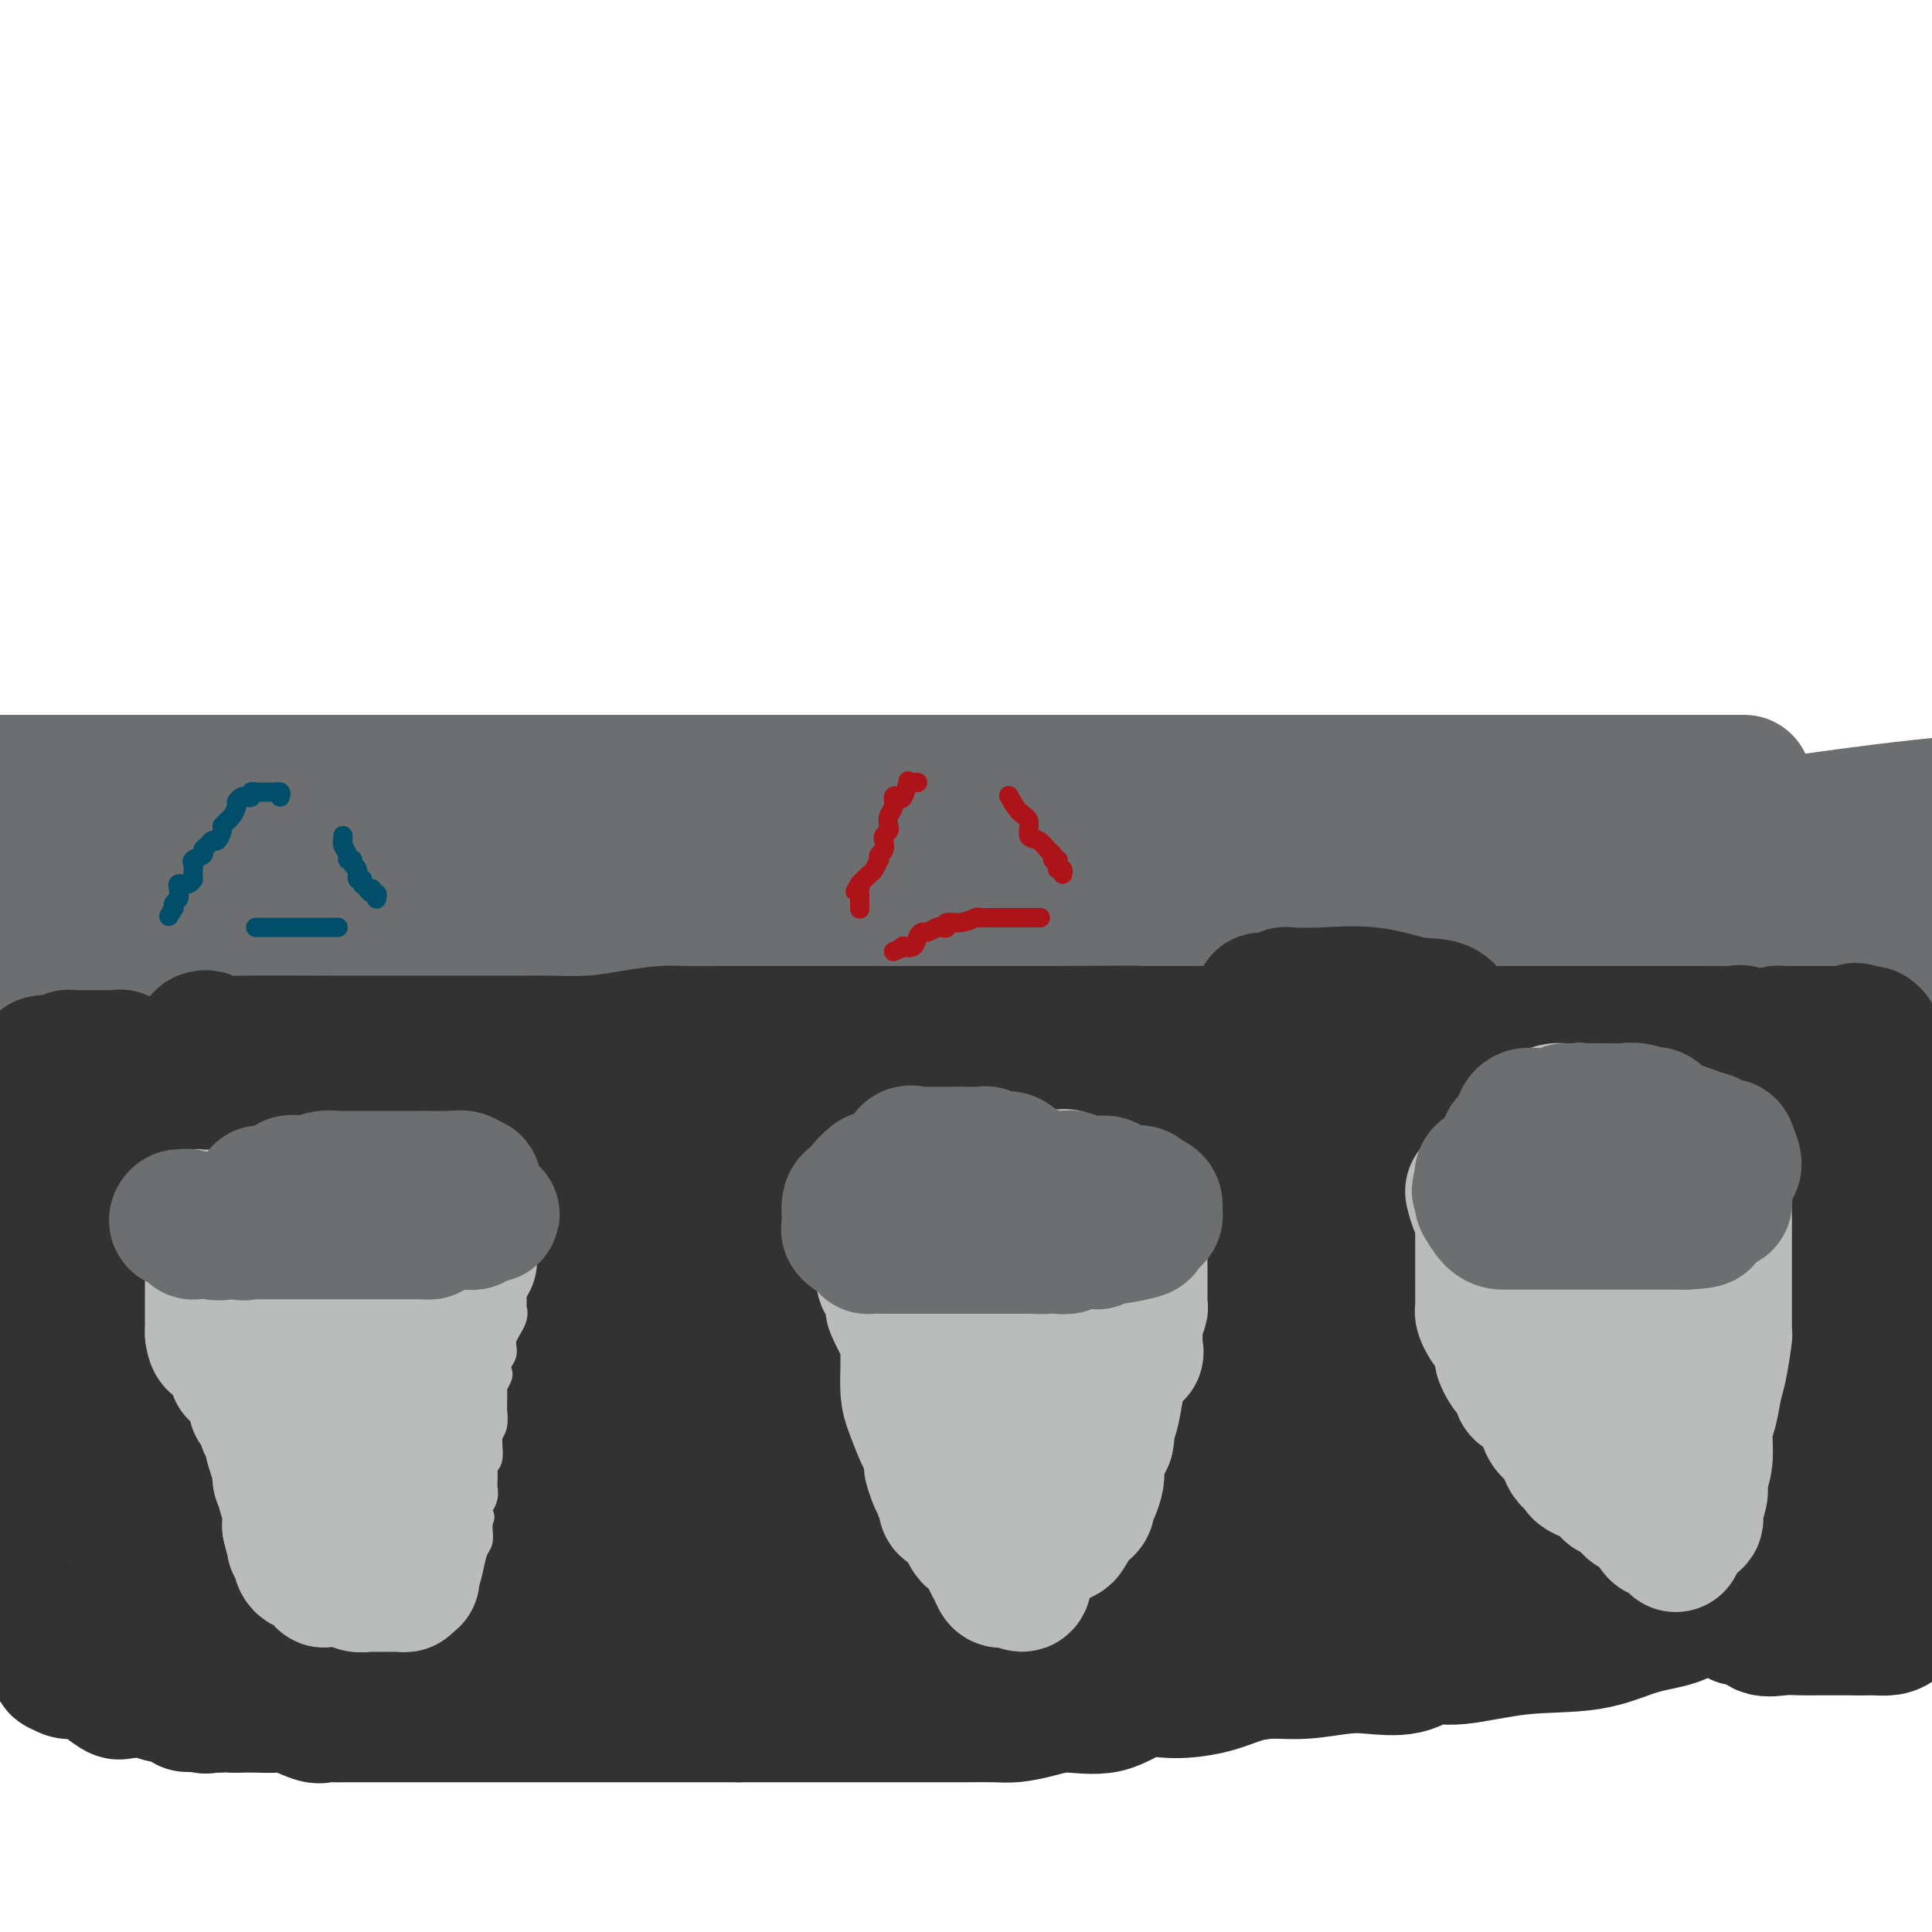 <svg viewBox='0 0 400 400' version='1.1' xmlns='http://www.w3.org/2000/svg' xmlns:xlink='http://www.w3.org/1999/xlink'><g fill='none' stroke='#6D6E70' stroke-width='28' stroke-linecap='round' stroke-linejoin='round'><path d='M78,198c0.464,-0.030 0.929,-0.061 1,0c0.071,0.061 -0.251,0.212 3,2c3.251,1.788 10.077,5.211 22,7c11.923,1.789 28.944,1.943 46,2c17.056,0.057 34.147,0.015 50,0c15.853,-0.015 30.468,-0.004 45,0c14.532,0.004 28.983,0.001 40,0c11.017,-0.001 18.602,-0.000 26,0c7.398,0.000 14.609,0.000 19,0c4.391,-0.000 5.961,-0.000 8,0c2.039,0.000 4.549,0.000 6,0c1.451,-0.000 1.845,-0.000 3,0c1.155,0.000 3.070,0.000 4,0c0.930,-0.000 0.873,-0.000 -1,0c-1.873,0.000 -5.564,0.000 -14,0c-8.436,-0.000 -21.617,-0.000 -33,0c-11.383,0.000 -20.966,0.000 -33,0c-12.034,-0.000 -26.517,-0.000 -41,0'/><path d='M229,209c-26.984,0.001 -33.444,0.003 -46,0c-12.556,-0.003 -31.208,-0.012 -47,0c-15.792,0.012 -28.725,0.043 -40,0c-11.275,-0.043 -20.893,-0.162 -29,0c-8.107,0.162 -14.702,0.603 -18,1c-3.298,0.397 -3.297,0.749 -4,1c-0.703,0.251 -2.108,0.401 -3,1c-0.892,0.599 -1.269,1.646 -1,2c0.269,0.354 1.184,0.016 1,0c-0.184,-0.016 -1.469,0.291 7,-1c8.469,-1.291 26.691,-4.181 45,-7c18.309,-2.819 36.706,-5.568 57,-8c20.294,-2.432 42.485,-4.545 58,-6c15.515,-1.455 24.354,-2.250 31,-3c6.646,-0.750 11.098,-1.455 14,-2c2.902,-0.545 4.255,-0.931 5,-1c0.745,-0.069 0.882,0.178 1,0c0.118,-0.178 0.217,-0.780 0,-1c-0.217,-0.220 -0.751,-0.059 -3,0c-2.249,0.059 -6.214,0.017 -16,0c-9.786,-0.017 -25.393,-0.008 -41,0'/><path d='M200,185c-17.179,-0.155 -30.627,-0.041 -48,0c-17.373,0.041 -38.672,0.011 -54,0c-15.328,-0.011 -24.685,-0.003 -32,0c-7.315,0.003 -12.587,0.001 -17,0c-4.413,-0.001 -7.965,-0.000 -11,0c-3.035,0.000 -5.551,0.000 -9,0c-3.449,-0.000 -7.832,-0.000 -12,0c-4.168,0.000 -8.122,0.000 -11,0c-2.878,-0.000 -4.679,-0.000 -6,0c-1.321,0.000 -2.160,0.000 -3,0'/><path d='M2,185c0.015,-0.150 0.030,-0.300 0,0c-0.030,0.300 -0.105,1.049 16,2c16.105,0.951 48.389,2.103 80,3c31.611,0.897 62.548,1.538 92,0c29.452,-1.538 57.420,-5.255 80,-8c22.580,-2.745 39.774,-4.519 54,-6c14.226,-1.481 25.484,-2.668 36,-4c10.516,-1.332 20.290,-2.809 30,-4c9.710,-1.191 19.355,-2.095 29,-3'/><path d='M356,162c4.438,0.000 8.875,0.000 0,0c-8.875,0.000 -31.064,0.000 -51,0c-19.936,0.000 -37.620,0.000 -56,0c-18.380,0.000 -37.455,0.000 -55,0c-17.545,0.000 -33.560,0.000 -54,0c-20.440,0.000 -45.303,0.000 -63,0c-17.697,0.000 -28.226,0.000 -40,0c-11.774,0.000 -24.793,0.000 -37,0c-12.207,0.000 -23.604,0.000 -35,0'/><path d='M25,182c-6.141,-0.008 -12.282,-0.015 0,0c12.282,0.015 42.987,0.053 71,0c28.013,-0.053 53.336,-0.196 73,0c19.664,0.196 33.671,0.732 49,0c15.329,-0.732 31.982,-2.732 47,-5c15.018,-2.268 28.402,-4.804 41,-6c12.598,-1.196 24.410,-1.053 32,-1c7.590,0.053 10.959,0.015 13,0c2.041,-0.015 2.754,-0.007 4,0c1.246,0.007 3.025,0.012 4,0c0.975,-0.012 1.148,-0.040 1,0c-0.148,0.040 -0.616,0.147 0,0c0.616,-0.147 2.315,-0.549 -2,0c-4.315,0.549 -14.644,2.047 -29,6c-14.356,3.953 -32.740,10.359 -49,15c-16.260,4.641 -30.396,7.517 -44,10c-13.604,2.483 -26.676,4.574 -39,6c-12.324,1.426 -23.899,2.186 -34,3c-10.101,0.814 -18.728,1.682 -34,2c-15.272,0.318 -37.189,0.086 -55,0c-17.811,-0.086 -31.518,-0.024 -47,0c-15.482,0.024 -32.741,0.012 -50,0'/><path d='M6,200c-3.444,0.588 -6.887,1.177 0,0c6.887,-1.177 24.105,-4.119 37,-6c12.895,-1.881 21.465,-2.700 32,-3c10.535,-0.300 23.033,-0.080 33,0c9.967,0.080 17.403,0.022 25,0c7.597,-0.022 15.356,-0.006 22,0c6.644,0.006 12.174,0.003 18,0c5.826,-0.003 11.947,-0.004 18,0c6.053,0.004 12.037,0.015 18,0c5.963,-0.015 11.904,-0.057 17,0c5.096,0.057 9.348,0.211 14,0c4.652,-0.211 9.704,-0.789 15,-1c5.296,-0.211 10.835,-0.057 16,0c5.165,0.057 9.957,0.015 15,0c5.043,-0.015 10.336,-0.004 14,0c3.664,0.004 5.700,0.001 8,0c2.300,-0.001 4.866,-0.000 7,0c2.134,0.000 3.836,0.000 6,0c2.164,-0.000 4.789,-0.000 7,0c2.211,0.000 4.007,0.000 7,0c2.993,-0.000 7.183,-0.000 10,0c2.817,0.000 4.260,0.000 6,0c1.740,-0.000 3.776,-0.000 6,0c2.224,0.000 4.635,0.000 7,0c2.365,-0.000 4.683,-0.000 7,0c2.317,0.000 4.633,0.000 7,0c2.367,-0.000 4.787,-0.000 6,0c1.213,0.000 1.220,0.000 2,0c0.780,-0.000 2.333,-0.000 4,0c1.667,0.000 3.449,0.000 5,0c1.551,-0.000 2.872,-0.000 4,0c1.128,0.000 2.064,0.000 3,0'/><path d='M397,192c0.175,-0.348 0.350,-0.697 0,0c-0.350,0.697 -1.224,2.439 -2,3c-0.776,0.561 -1.455,-0.060 -2,0c-0.545,0.060 -0.958,0.801 -2,1c-1.042,0.199 -2.715,-0.144 -4,0c-1.285,0.144 -2.181,0.774 -3,1c-0.819,0.226 -1.559,0.046 -2,0c-0.441,-0.046 -0.583,0.041 -1,0c-0.417,-0.041 -1.109,-0.209 -2,0c-0.891,0.209 -1.981,0.796 -3,1c-1.019,0.204 -1.965,0.027 -3,0c-1.035,-0.027 -2.158,0.098 -3,0c-0.842,-0.098 -1.403,-0.419 -3,0c-1.597,0.419 -4.230,1.576 -6,2c-1.770,0.424 -2.679,0.114 -4,0c-1.321,-0.114 -3.055,-0.030 -5,0c-1.945,0.030 -4.100,0.008 -6,0c-1.900,-0.008 -3.546,-0.002 -5,0c-1.454,0.002 -2.717,0.001 -4,0c-1.283,-0.001 -2.586,-0.000 -4,0c-1.414,0.000 -2.938,0.000 -4,0c-1.062,-0.000 -1.662,-0.000 -2,0c-0.338,0.000 -0.414,0.000 -1,0c-0.586,-0.000 -1.683,-0.000 -2,0c-0.317,0.000 0.145,0.000 0,0c-0.145,-0.000 -0.899,-0.000 -1,0c-0.101,0.000 0.449,0.000 1,0'/><path d='M324,200c-4.955,-0.009 1.157,-0.031 6,0c4.843,0.031 8.419,0.113 16,0c7.581,-0.113 19.169,-0.423 26,-1c6.831,-0.577 8.905,-1.423 10,-2c1.095,-0.577 1.210,-0.887 2,-1c0.790,-0.113 2.254,-0.030 3,0c0.746,0.030 0.774,0.007 1,0c0.226,-0.007 0.649,0.001 1,0c0.351,-0.001 0.630,-0.010 1,0c0.370,0.010 0.831,0.039 1,0c0.169,-0.039 0.045,-0.146 0,0c-0.045,0.146 -0.011,0.546 0,1c0.011,0.454 -0.001,0.961 0,1c0.001,0.039 0.014,-0.389 0,0c-0.014,0.389 -0.053,1.597 0,2c0.053,0.403 0.200,0.002 0,0c-0.200,-0.002 -0.747,0.394 0,1c0.747,0.606 2.788,1.420 4,2c1.212,0.580 1.596,0.925 2,1c0.404,0.075 0.830,-0.122 1,0c0.170,0.122 0.085,0.561 0,1'/><path d='M398,205c0.907,1.388 -0.825,0.358 -3,0c-2.175,-0.358 -4.794,-0.043 -7,0c-2.206,0.043 -3.998,-0.185 -5,0c-1.002,0.185 -1.213,0.781 -2,1c-0.787,0.219 -2.149,0.059 -3,0c-0.851,-0.059 -1.190,-0.016 -2,0c-0.810,0.016 -2.090,0.004 -3,0c-0.910,-0.004 -1.448,-0.001 -2,0c-0.552,0.001 -1.116,0.000 -2,0c-0.884,-0.000 -2.087,-0.000 -3,0c-0.913,0.000 -1.535,0.000 -2,0c-0.465,-0.000 -0.772,-0.000 -1,0c-0.228,0.000 -0.376,0.000 -1,0c-0.624,-0.000 -1.722,-0.000 -2,0c-0.278,0.000 0.265,0.000 0,0c-0.265,-0.000 -1.339,-0.000 -3,0c-1.661,0.000 -3.909,0.000 -5,0c-1.091,-0.000 -1.026,-0.000 -1,0c0.026,0.000 0.013,0.000 0,0'/></g>
<g fill='none' stroke='#323232' stroke-width='28' stroke-linecap='round' stroke-linejoin='round'><path d='M44,221c-0.000,0.323 -0.000,0.646 0,1c0.000,0.354 0.000,0.740 0,2c-0.000,1.260 -0.000,3.394 0,5c0.000,1.606 0.000,2.683 0,4c-0.000,1.317 -0.000,2.876 0,4c0.000,1.124 0.000,1.815 0,2c-0.000,0.185 -0.000,-0.136 0,0c0.000,0.136 0.001,0.730 0,1c-0.001,0.270 -0.004,0.217 0,1c0.004,0.783 0.015,2.402 0,3c-0.015,0.598 -0.057,0.176 0,1c0.057,0.824 0.211,2.894 0,4c-0.211,1.106 -0.789,1.249 -1,2c-0.211,0.751 -0.057,2.112 0,3c0.057,0.888 0.015,1.303 0,2c-0.015,0.697 -0.004,1.675 0,2c0.004,0.325 0.001,-0.004 0,1c-0.001,1.004 -0.000,3.341 0,4c0.000,0.659 0.000,-0.361 0,0c-0.000,0.361 -0.000,2.103 0,3c0.000,0.897 0.000,0.948 0,1'/><path d='M43,267c-0.155,7.505 -0.041,3.267 0,2c0.041,-1.267 0.011,0.438 0,2c-0.011,1.562 -0.003,2.981 0,4c0.003,1.019 0.001,1.637 0,2c-0.001,0.363 -0.000,0.472 0,1c0.000,0.528 0.000,1.476 0,2c-0.000,0.524 -0.000,0.623 0,1c0.000,0.377 0.000,1.031 0,2c-0.000,0.969 -0.000,2.252 0,3c0.000,0.748 0.000,0.959 0,2c-0.000,1.041 -0.001,2.911 0,4c0.001,1.089 0.003,1.397 0,2c-0.003,0.603 -0.011,1.502 0,3c0.011,1.498 0.041,3.595 0,5c-0.041,1.405 -0.152,2.118 0,3c0.152,0.882 0.567,1.931 1,3c0.433,1.069 0.885,2.157 1,3c0.115,0.843 -0.105,1.441 0,2c0.105,0.559 0.536,1.078 1,2c0.464,0.922 0.962,2.248 1,3c0.038,0.752 -0.385,0.929 0,1c0.385,0.071 1.579,0.037 2,0c0.421,-0.037 0.069,-0.078 0,0c-0.069,0.078 0.144,0.275 1,1c0.856,0.725 2.354,1.979 5,3c2.646,1.021 6.441,1.810 10,3c3.559,1.190 6.881,2.782 10,4c3.119,1.218 6.034,2.062 9,3c2.966,0.938 5.983,1.969 9,3'/><path d='M93,336c8.861,3.207 8.015,2.225 9,2c0.985,-0.225 3.803,0.308 7,1c3.197,0.692 6.774,1.544 10,2c3.226,0.456 6.099,0.518 9,1c2.901,0.482 5.828,1.386 9,2c3.172,0.614 6.588,0.939 9,1c2.412,0.061 3.821,-0.141 5,0c1.179,0.141 2.129,0.626 4,1c1.871,0.374 4.663,0.636 7,1c2.337,0.364 4.217,0.830 6,1c1.783,0.170 3.468,0.046 6,0c2.532,-0.046 5.911,-0.012 9,0c3.089,0.012 5.887,0.003 8,0c2.113,-0.003 3.540,-0.001 5,0c1.460,0.001 2.955,0.000 4,0c1.045,-0.000 1.642,0.000 3,0c1.358,-0.000 3.478,-0.001 6,0c2.522,0.001 5.447,0.002 8,0c2.553,-0.002 4.734,-0.008 7,0c2.266,0.008 4.617,0.030 7,0c2.383,-0.030 4.800,-0.112 7,0c2.200,0.112 4.185,0.419 6,0c1.815,-0.419 3.462,-1.562 6,-2c2.538,-0.438 5.968,-0.171 8,0c2.032,0.171 2.668,0.246 4,0c1.332,-0.246 3.361,-0.811 5,-1c1.639,-0.189 2.887,-0.001 4,0c1.113,0.001 2.092,-0.185 3,-1c0.908,-0.815 1.744,-2.258 4,-3c2.256,-0.742 5.930,-0.783 8,-1c2.070,-0.217 2.535,-0.608 3,-1'/><path d='M289,339c7.960,-1.840 5.362,-1.940 5,-2c-0.362,-0.060 1.514,-0.079 3,0c1.486,0.079 2.583,0.256 4,0c1.417,-0.256 3.155,-0.946 5,-2c1.845,-1.054 3.796,-2.471 5,-3c1.204,-0.529 1.661,-0.170 3,0c1.339,0.170 3.560,0.151 5,0c1.440,-0.151 2.097,-0.433 3,-1c0.903,-0.567 2.051,-1.420 3,-2c0.949,-0.580 1.699,-0.888 3,-1c1.301,-0.112 3.154,-0.028 4,0c0.846,0.028 0.685,-0.000 1,0c0.315,0.000 1.106,0.028 2,0c0.894,-0.028 1.891,-0.113 3,0c1.109,0.113 2.329,0.423 3,0c0.671,-0.423 0.792,-1.578 1,-2c0.208,-0.422 0.502,-0.112 1,0c0.498,0.112 1.198,0.026 2,0c0.802,-0.026 1.704,0.007 2,0c0.296,-0.007 -0.016,-0.056 0,0c0.016,0.056 0.359,0.217 1,0c0.641,-0.217 1.580,-0.810 2,-1c0.420,-0.190 0.323,0.024 0,-1c-0.323,-1.024 -0.870,-3.285 -1,-5c-0.130,-1.715 0.157,-2.885 0,-4c-0.157,-1.115 -0.759,-2.176 -1,-3c-0.241,-0.824 -0.120,-1.412 0,-2'/><path d='M348,310c-0.309,-2.874 -0.083,-2.558 0,-3c0.083,-0.442 0.022,-1.643 0,-3c-0.022,-1.357 -0.006,-2.869 0,-4c0.006,-1.131 0.001,-1.881 0,-3c-0.001,-1.119 0.001,-2.608 0,-4c-0.001,-1.392 -0.004,-2.686 0,-5c0.004,-2.314 0.016,-5.648 0,-8c-0.016,-2.352 -0.061,-3.720 0,-5c0.061,-1.280 0.228,-2.470 0,-4c-0.228,-1.530 -0.849,-3.401 -1,-5c-0.151,-1.599 0.170,-2.928 0,-4c-0.170,-1.072 -0.829,-1.888 -1,-3c-0.171,-1.112 0.146,-2.521 0,-4c-0.146,-1.479 -0.756,-3.030 -1,-4c-0.244,-0.970 -0.120,-1.361 0,-2c0.120,-0.639 0.238,-1.525 0,-2c-0.238,-0.475 -0.833,-0.537 -1,-1c-0.167,-0.463 0.095,-1.327 0,-2c-0.095,-0.673 -0.546,-1.154 -1,-2c-0.454,-0.846 -0.910,-2.058 -1,-3c-0.090,-0.942 0.186,-1.614 0,-2c-0.186,-0.386 -0.833,-0.485 -1,-1c-0.167,-0.515 0.147,-1.446 0,-2c-0.147,-0.554 -0.756,-0.730 -1,-1c-0.244,-0.270 -0.122,-0.635 0,-1'/><path d='M340,232c-1.179,-6.262 -0.125,-2.417 0,-1c0.125,1.417 -0.679,0.405 -1,0c-0.321,-0.405 -0.161,-0.202 0,0'/><path d='M42,215c0.362,-0.113 0.725,-0.226 1,0c0.275,0.226 0.464,0.793 1,1c0.536,0.207 1.421,0.056 6,0c4.579,-0.056 12.854,-0.015 19,0c6.146,0.015 10.164,0.005 15,0c4.836,-0.005 10.489,-0.004 15,0c4.511,0.004 7.879,0.011 10,0c2.121,-0.011 2.994,-0.042 5,0c2.006,0.042 5.144,0.155 8,0c2.856,-0.155 5.430,-0.577 8,-1c2.570,-0.423 5.138,-0.845 7,-1c1.862,-0.155 3.020,-0.041 5,0c1.980,0.041 4.784,0.011 7,0c2.216,-0.011 3.846,-0.003 5,0c1.154,0.003 1.832,0.001 3,0c1.168,-0.001 2.827,-0.000 4,0c1.173,0.000 1.862,0.000 3,0c1.138,-0.000 2.726,-0.000 4,0c1.274,0.000 2.234,0.000 4,0c1.766,-0.000 4.339,-0.000 6,0c1.661,0.000 2.409,0.000 4,0c1.591,-0.000 4.023,-0.000 6,0c1.977,0.000 3.499,0.000 6,0c2.501,-0.000 5.981,-0.000 9,0c3.019,0.000 5.577,0.000 8,0c2.423,-0.000 4.712,-0.000 7,0'/><path d='M218,214c28.855,-0.155 12.991,-0.041 8,0c-4.991,0.041 0.890,0.011 4,0c3.110,-0.011 3.449,-0.003 5,0c1.551,0.003 4.312,0.001 6,0c1.688,-0.001 2.301,-0.000 4,0c1.699,0.000 4.485,0.000 6,0c1.515,-0.000 1.761,0.000 3,0c1.239,-0.000 3.471,-0.000 5,0c1.529,0.000 2.356,0.000 4,0c1.644,-0.000 4.105,-0.001 6,0c1.895,0.001 3.223,0.004 4,0c0.777,-0.004 1.001,-0.017 2,0c0.999,0.017 2.772,0.062 4,0c1.228,-0.062 1.911,-0.233 3,0c1.089,0.233 2.584,0.870 4,1c1.416,0.130 2.753,-0.249 4,0c1.247,0.249 2.404,1.124 4,2c1.596,0.876 3.632,1.751 5,2c1.368,0.249 2.067,-0.129 3,0c0.933,0.129 2.100,0.767 3,1c0.900,0.233 1.532,0.063 2,0c0.468,-0.063 0.772,-0.018 1,0c0.228,0.018 0.382,0.007 1,0c0.618,-0.007 1.702,-0.012 2,0c0.298,0.012 -0.189,0.042 0,0c0.189,-0.042 1.054,-0.155 2,0c0.946,0.155 1.973,0.577 3,1'/><path d='M316,221c5.933,1.083 3.764,0.290 3,0c-0.764,-0.290 -0.124,-0.078 1,0c1.124,0.078 2.732,0.021 4,0c1.268,-0.021 2.196,-0.006 3,0c0.804,0.006 1.486,0.002 2,0c0.514,-0.002 0.861,-0.000 1,0c0.139,0.000 0.069,0.000 0,0'/><path d='M54,234c-0.000,0.090 -0.000,0.180 0,1c0.000,0.820 0.000,2.371 0,4c-0.000,1.629 -0.000,3.336 0,5c0.000,1.664 0.000,3.287 0,5c-0.000,1.713 -0.000,3.518 0,5c0.000,1.482 0.000,2.641 0,4c-0.000,1.359 -0.000,2.919 0,4c0.000,1.081 0.000,1.684 0,3c-0.000,1.316 -0.001,3.346 0,5c0.001,1.654 0.003,2.931 0,4c-0.003,1.069 -0.012,1.928 0,3c0.012,1.072 0.045,2.356 0,3c-0.045,0.644 -0.167,0.647 0,1c0.167,0.353 0.622,1.057 1,2c0.378,0.943 0.679,2.127 1,3c0.321,0.873 0.660,1.437 1,2'/><path d='M57,288c1.237,1.448 2.831,1.069 4,1c1.169,-0.069 1.915,0.172 3,1c1.085,0.828 2.509,2.244 4,3c1.491,0.756 3.050,0.850 5,1c1.950,0.150 4.292,0.354 6,1c1.708,0.646 2.781,1.735 4,2c1.219,0.265 2.582,-0.294 4,0c1.418,0.294 2.889,1.439 4,2c1.111,0.561 1.861,0.536 3,1c1.139,0.464 2.666,1.417 4,2c1.334,0.583 2.475,0.797 4,1c1.525,0.203 3.435,0.394 5,1c1.565,0.606 2.785,1.626 4,2c1.215,0.374 2.426,0.100 4,0c1.574,-0.100 3.513,-0.027 5,0c1.487,0.027 2.524,0.007 4,0c1.476,-0.007 3.393,-0.002 5,0c1.607,0.002 2.905,0.001 4,0c1.095,-0.001 1.987,-0.000 3,0c1.013,0.000 2.148,0.000 3,0c0.852,-0.000 1.423,-0.000 3,0c1.577,0.000 4.160,0.000 6,0c1.840,-0.000 2.935,-0.000 4,0c1.065,0.000 2.099,0.000 3,0c0.901,-0.000 1.670,-0.000 3,0c1.330,0.000 3.222,0.000 5,0c1.778,-0.000 3.440,-0.000 5,0c1.560,0.000 3.016,0.000 5,0c1.984,-0.000 4.496,-0.000 7,0c2.504,0.000 5.001,0.000 7,0c1.999,-0.000 3.499,-0.000 5,0'/><path d='M192,306c13.947,0.000 8.314,0.000 7,0c-1.314,0.000 1.691,0.000 5,0c3.309,-0.000 6.923,0.000 10,0c3.077,0.000 5.619,0.000 8,0c2.381,0.000 4.603,0.000 7,0c2.397,0.000 4.970,0.000 7,0c2.030,-0.000 3.518,-0.000 5,0c1.482,0.000 2.957,0.000 5,0c2.043,-0.000 4.655,-0.000 7,0c2.345,0.000 4.422,0.000 6,0c1.578,-0.000 2.655,-0.000 4,0c1.345,0.000 2.958,0.000 4,0c1.042,-0.000 1.515,-0.000 2,0c0.485,0.000 0.984,0.000 2,0c1.016,-0.000 2.551,-0.000 4,0c1.449,0.000 2.813,0.000 4,0c1.187,-0.000 2.197,-0.000 3,0c0.803,0.000 1.397,0.000 2,0c0.603,-0.000 1.214,-0.000 2,0c0.786,0.000 1.747,0.000 3,0c1.253,-0.000 2.796,-0.000 4,0c1.204,0.000 2.067,0.000 3,0c0.933,-0.000 1.936,-0.000 3,0c1.064,0.000 2.188,0.001 3,0c0.812,-0.001 1.312,-0.004 2,0c0.688,0.004 1.564,0.015 3,0c1.436,-0.015 3.432,-0.057 5,0c1.568,0.057 2.709,0.211 4,0c1.291,-0.211 2.732,-0.788 4,-1c1.268,-0.212 2.362,-0.061 3,0c0.638,0.061 0.819,0.030 1,0'/><path d='M324,305c21.097,-0.396 7.839,-0.886 3,-1c-4.839,-0.114 -1.258,0.149 0,0c1.258,-0.149 0.194,-0.711 0,-1c-0.194,-0.289 0.484,-0.306 1,-1c0.516,-0.694 0.870,-2.067 1,-3c0.130,-0.933 0.035,-1.427 0,-2c-0.035,-0.573 -0.009,-1.224 0,-2c0.009,-0.776 0.002,-1.677 0,-2c-0.002,-0.323 -0.001,-0.070 0,-1c0.001,-0.930 0.000,-3.044 0,-4c-0.000,-0.956 -0.000,-0.754 0,-2c0.000,-1.246 0.000,-3.941 0,-5c-0.000,-1.059 -0.000,-0.484 0,-1c0.000,-0.516 -0.000,-2.125 0,-4c0.000,-1.875 0.000,-4.016 0,-5c-0.000,-0.984 -0.000,-0.812 0,-2c0.000,-1.188 0.000,-3.734 0,-5c-0.000,-1.266 -0.000,-1.250 0,-2c0.000,-0.750 0.001,-2.267 0,-4c-0.001,-1.733 -0.004,-3.683 0,-5c0.004,-1.317 0.016,-2.000 0,-3c-0.016,-1.000 -0.059,-2.316 0,-3c0.059,-0.684 0.219,-0.737 0,-1c-0.219,-0.263 -0.818,-0.735 -1,-1c-0.182,-0.265 0.053,-0.322 0,-1c-0.053,-0.678 -0.396,-1.975 -1,-3c-0.604,-1.025 -1.470,-1.776 -2,-2c-0.530,-0.224 -0.723,0.079 -1,0c-0.277,-0.079 -0.639,-0.539 -1,-1'/><path d='M323,238c-1.099,-1.841 -0.847,-1.943 -1,-2c-0.153,-0.057 -0.710,-0.068 -2,0c-1.290,0.068 -3.314,0.215 -4,0c-0.686,-0.215 -0.035,-0.794 -1,-1c-0.965,-0.206 -3.545,-0.041 -6,0c-2.455,0.041 -4.784,-0.042 -7,0c-2.216,0.042 -4.317,0.207 -6,0c-1.683,-0.207 -2.947,-0.788 -5,-1c-2.053,-0.212 -4.894,-0.057 -7,0c-2.106,0.057 -3.477,0.015 -5,0c-1.523,-0.015 -3.199,-0.004 -5,0c-1.801,0.004 -3.728,0.001 -7,0c-3.272,-0.001 -7.891,-0.000 -14,0c-6.109,0.000 -13.709,0.000 -20,0c-6.291,-0.000 -11.273,-0.000 -16,0c-4.727,0.000 -9.198,0.000 -14,0c-4.802,-0.000 -9.934,-0.000 -15,0c-5.066,0.000 -10.064,0.000 -15,0c-4.936,-0.000 -9.808,-0.000 -14,0c-4.192,0.000 -7.705,0.000 -12,0c-4.295,-0.000 -9.374,-0.000 -14,0c-4.626,0.000 -8.799,0.000 -13,0c-4.201,-0.000 -8.431,-0.000 -12,0c-3.569,0.000 -6.478,0.000 -9,0c-2.522,-0.000 -4.658,-0.000 -7,0c-2.342,0.000 -4.890,0.000 -7,0c-2.110,-0.000 -3.782,-0.000 -5,0c-1.218,0.000 -1.982,0.000 -3,0c-1.018,-0.000 -2.291,-0.000 -3,0c-0.709,0.000 -0.855,0.000 -1,0'/><path d='M73,234c-33.725,-0.021 -9.037,-0.073 0,0c9.037,0.073 2.421,0.271 0,1c-2.421,0.729 -0.649,1.990 0,4c0.649,2.010 0.174,4.768 0,6c-0.174,1.232 -0.046,0.938 0,2c0.046,1.062 0.011,3.482 0,5c-0.011,1.518 0.001,2.136 0,3c-0.001,0.864 -0.014,1.974 0,3c0.014,1.026 0.055,1.970 0,3c-0.055,1.030 -0.207,2.148 0,3c0.207,0.852 0.773,1.439 1,2c0.227,0.561 0.113,1.097 0,2c-0.113,0.903 -0.227,2.171 0,3c0.227,0.829 0.793,1.217 1,2c0.207,0.783 0.054,1.961 0,3c-0.054,1.039 -0.011,1.940 0,3c0.011,1.060 -0.011,2.280 0,3c0.011,0.720 0.056,0.941 0,2c-0.056,1.059 -0.211,2.956 0,4c0.211,1.044 0.789,1.233 1,2c0.211,0.767 0.057,2.111 0,3c-0.057,0.889 -0.016,1.323 0,2c0.016,0.677 0.007,1.596 0,2c-0.007,0.404 -0.012,0.294 0,1c0.012,0.706 0.042,2.229 0,3c-0.042,0.771 -0.155,0.792 0,1c0.155,0.208 0.577,0.604 1,1'/><path d='M77,303c0.733,11.324 0.565,5.133 1,3c0.435,-2.133 1.474,-0.210 2,1c0.526,1.210 0.539,1.705 1,3c0.461,1.295 1.369,3.391 3,5c1.631,1.609 3.983,2.732 5,4c1.017,1.268 0.698,2.680 2,4c1.302,1.320 4.227,2.547 7,3c2.773,0.453 5.396,0.134 9,0c3.604,-0.134 8.190,-0.081 12,0c3.810,0.081 6.844,0.191 11,0c4.156,-0.191 9.432,-0.681 13,-1c3.568,-0.319 5.426,-0.466 8,-1c2.574,-0.534 5.865,-1.453 9,-2c3.135,-0.547 6.115,-0.721 9,-1c2.885,-0.279 5.677,-0.663 9,-1c3.323,-0.337 7.179,-0.626 11,-1c3.821,-0.374 7.609,-0.832 11,-1c3.391,-0.168 6.385,-0.045 9,0c2.615,0.045 4.850,0.012 7,0c2.150,-0.012 4.216,-0.003 5,0c0.784,0.003 0.285,0.001 1,0c0.715,-0.001 2.644,0.001 4,0c1.356,-0.001 2.139,-0.003 3,0c0.861,0.003 1.798,0.012 3,0c1.202,-0.012 2.667,-0.045 4,0c1.333,0.045 2.533,0.167 4,0c1.467,-0.167 3.203,-0.625 5,-1c1.797,-0.375 3.657,-0.668 5,-1c1.343,-0.332 2.169,-0.705 3,-1c0.831,-0.295 1.666,-0.513 3,-1c1.334,-0.487 3.167,-1.244 5,-2'/><path d='M261,312c3.913,-1.086 3.197,-0.801 4,-1c0.803,-0.199 3.126,-0.880 5,-1c1.874,-0.120 3.299,0.323 5,0c1.701,-0.323 3.676,-1.411 5,-2c1.324,-0.589 1.996,-0.679 3,-1c1.004,-0.321 2.340,-0.874 3,-1c0.660,-0.126 0.645,0.177 1,0c0.355,-0.177 1.078,-0.832 2,-1c0.922,-0.168 2.041,0.151 3,0c0.959,-0.151 1.759,-0.770 2,-1c0.241,-0.230 -0.076,-0.069 0,0c0.076,0.069 0.545,0.045 1,0c0.455,-0.045 0.894,-0.112 1,0c0.106,0.112 -0.123,0.405 0,1c0.123,0.595 0.598,1.494 0,4c-0.598,2.506 -2.269,6.619 -4,10c-1.731,3.381 -3.523,6.030 -5,8c-1.477,1.970 -2.639,3.263 -3,4c-0.361,0.737 0.078,0.919 0,1c-0.078,0.081 -0.675,0.060 -1,0c-0.325,-0.060 -0.379,-0.160 -1,0c-0.621,0.160 -1.811,0.580 -3,1'/><path d='M279,333c-3.071,2.558 -4.248,1.953 -7,2c-2.752,0.047 -7.080,0.745 -10,1c-2.920,0.255 -4.432,0.068 -7,0c-2.568,-0.068 -6.193,-0.018 -9,0c-2.807,0.018 -4.796,0.005 -7,0c-2.204,-0.005 -4.623,-0.001 -7,0c-2.377,0.001 -4.713,0.000 -7,0c-2.287,-0.000 -4.527,-0.000 -7,0c-2.473,0.000 -5.181,0.000 -8,0c-2.819,-0.000 -5.750,-0.000 -9,0c-3.250,0.000 -6.817,0.000 -10,0c-3.183,-0.000 -5.980,-0.000 -9,0c-3.020,0.000 -6.261,0.000 -9,0c-2.739,-0.000 -4.974,-0.000 -7,0c-2.026,0.000 -3.842,0.000 -6,0c-2.158,-0.000 -4.657,-0.000 -7,0c-2.343,0.000 -4.530,0.000 -7,0c-2.470,-0.000 -5.222,-0.000 -8,0c-2.778,0.000 -5.583,0.002 -8,0c-2.417,-0.002 -4.448,-0.006 -7,0c-2.552,0.006 -5.626,0.024 -8,0c-2.374,-0.024 -4.049,-0.089 -6,0c-1.951,0.089 -4.179,0.332 -7,0c-2.821,-0.332 -6.236,-1.240 -9,-2c-2.764,-0.760 -4.878,-1.374 -7,-2c-2.122,-0.626 -4.253,-1.266 -5,-2c-0.747,-0.734 -0.112,-1.564 -1,-2c-0.888,-0.436 -3.300,-0.478 -5,-1c-1.700,-0.522 -2.688,-1.525 -4,-3c-1.312,-1.475 -2.946,-3.421 -5,-5c-2.054,-1.579 -4.527,-2.789 -7,-4'/><path d='M59,315c-3.745,-3.071 -2.107,-3.247 -2,-4c0.107,-0.753 -1.315,-2.083 -2,-3c-0.685,-0.917 -0.632,-1.421 -1,-2c-0.368,-0.579 -1.155,-1.232 -2,-2c-0.845,-0.768 -1.746,-1.650 -2,-2c-0.254,-0.350 0.141,-0.168 0,0c-0.141,0.168 -0.816,0.321 -1,0c-0.184,-0.321 0.123,-1.116 0,-2c-0.123,-0.884 -0.675,-1.855 0,-3c0.675,-1.145 2.578,-2.462 4,-4c1.422,-1.538 2.362,-3.296 3,-5c0.638,-1.704 0.974,-3.354 2,-5c1.026,-1.646 2.741,-3.288 4,-5c1.259,-1.712 2.062,-3.492 3,-5c0.938,-1.508 2.011,-2.743 3,-4c0.989,-1.257 1.895,-2.536 3,-4c1.105,-1.464 2.408,-3.113 4,-5c1.592,-1.887 3.471,-4.012 6,-6c2.529,-1.988 5.707,-3.838 8,-5c2.293,-1.162 3.703,-1.634 5,-2c1.297,-0.366 2.483,-0.626 3,-1c0.517,-0.374 0.365,-0.863 1,-1c0.635,-0.137 2.055,0.079 3,0c0.945,-0.079 1.413,-0.451 3,0c1.587,0.451 4.294,1.726 7,3'/><path d='M111,248c2.658,0.581 4.304,0.534 6,1c1.696,0.466 3.441,1.445 6,2c2.559,0.555 5.933,0.685 10,1c4.067,0.315 8.826,0.817 15,1c6.174,0.183 13.761,0.049 20,0c6.239,-0.049 11.130,-0.013 16,0c4.870,0.013 9.720,0.004 14,0c4.280,-0.004 7.991,-0.001 11,0c3.009,0.001 5.317,0.000 9,0c3.683,-0.000 8.743,-0.000 13,0c4.257,0.000 7.712,0.000 11,0c3.288,-0.000 6.407,-0.000 9,0c2.593,0.000 4.658,0.000 7,0c2.342,-0.000 4.960,-0.000 7,0c2.040,0.000 3.503,0.001 7,0c3.497,-0.001 9.029,-0.002 12,0c2.971,0.002 3.380,0.008 5,0c1.620,-0.008 4.450,-0.031 6,0c1.550,0.031 1.819,0.117 3,0c1.181,-0.117 3.275,-0.438 4,0c0.725,0.438 0.082,1.634 1,2c0.918,0.366 3.398,-0.099 5,0c1.602,0.099 2.326,0.762 3,1c0.674,0.238 1.299,0.050 2,0c0.701,-0.050 1.480,0.038 2,0c0.520,-0.038 0.783,-0.204 1,0c0.217,0.204 0.388,0.776 1,1c0.612,0.224 1.665,0.099 2,0c0.335,-0.099 -0.047,-0.171 0,0c0.047,0.171 0.524,0.586 1,1'/><path d='M320,258c2.785,0.692 0.746,-0.079 0,0c-0.746,0.079 -0.200,1.008 0,2c0.200,0.992 0.054,2.046 0,3c-0.054,0.954 -0.014,1.806 0,3c0.014,1.194 0.004,2.729 0,4c-0.004,1.271 -0.001,2.279 0,3c0.001,0.721 0.001,1.154 0,2c-0.001,0.846 -0.001,2.106 0,3c0.001,0.894 0.004,1.424 0,2c-0.004,0.576 -0.016,1.198 0,2c0.016,0.802 0.060,1.782 0,3c-0.060,1.218 -0.223,2.672 -1,3c-0.777,0.328 -2.167,-0.470 -4,0c-1.833,0.470 -4.108,2.207 -7,3c-2.892,0.793 -6.400,0.640 -10,1c-3.600,0.360 -7.291,1.231 -12,2c-4.709,0.769 -10.436,1.435 -16,2c-5.564,0.565 -10.966,1.028 -17,2c-6.034,0.972 -12.699,2.453 -18,3c-5.301,0.547 -9.239,0.161 -13,0c-3.761,-0.161 -7.347,-0.096 -11,0c-3.653,0.096 -7.375,0.222 -11,0c-3.625,-0.222 -7.153,-0.791 -11,-1c-3.847,-0.209 -8.014,-0.056 -11,0c-2.986,0.056 -4.792,0.015 -6,0c-1.208,-0.015 -1.820,-0.004 -3,0c-1.180,0.004 -2.930,0.001 -4,0c-1.070,-0.001 -1.462,-0.000 -3,0c-1.538,0.000 -4.222,0.000 -7,0c-2.778,-0.000 -5.651,-0.000 -8,0c-2.349,0.000 -4.175,0.000 -6,0'/><path d='M141,300c-14.963,-0.147 -5.370,-0.015 -3,0c2.370,0.015 -2.482,-0.087 -5,0c-2.518,0.087 -2.702,0.361 -4,0c-1.298,-0.361 -3.710,-1.358 -6,-2c-2.290,-0.642 -4.459,-0.928 -6,-1c-1.541,-0.072 -2.454,0.069 -4,0c-1.546,-0.069 -3.727,-0.349 -5,-1c-1.273,-0.651 -1.640,-1.672 -3,-2c-1.360,-0.328 -3.713,0.037 -6,-1c-2.287,-1.037 -4.507,-3.475 -7,-5c-2.493,-1.525 -5.258,-2.135 -7,-3c-1.742,-0.865 -2.462,-1.985 -4,-3c-1.538,-1.015 -3.896,-1.926 -5,-3c-1.104,-1.074 -0.954,-2.312 -1,-3c-0.046,-0.688 -0.288,-0.826 -1,-1c-0.712,-0.174 -1.894,-0.384 -2,-1c-0.106,-0.616 0.864,-1.640 1,-2c0.136,-0.360 -0.562,-0.058 1,0c1.562,0.058 5.383,-0.128 9,-1c3.617,-0.872 7.031,-2.429 10,-3c2.969,-0.571 5.495,-0.156 7,0c1.505,0.156 1.990,0.053 3,0c1.010,-0.053 2.547,-0.056 4,0c1.453,0.056 2.822,0.170 4,0c1.178,-0.170 2.163,-0.623 4,0c1.837,0.623 4.525,2.321 8,3c3.475,0.679 7.738,0.340 12,0'/><path d='M135,271c8.796,0.477 9.786,0.171 11,0c1.214,-0.171 2.650,-0.207 4,0c1.350,0.207 2.612,0.657 -2,2c-4.612,1.343 -15.097,3.578 -27,6c-11.903,2.422 -25.224,5.031 -36,8c-10.776,2.969 -19.008,6.299 -24,8c-4.992,1.701 -6.743,1.772 -8,2c-1.257,0.228 -2.020,0.614 -2,1c0.020,0.386 0.823,0.771 2,1c1.177,0.229 2.729,0.300 10,0c7.271,-0.300 20.263,-0.971 30,-2c9.737,-1.029 16.219,-2.414 27,-5c10.781,-2.586 25.859,-6.371 35,-9c9.141,-2.629 12.343,-4.101 15,-5c2.657,-0.899 4.770,-1.224 7,-2c2.230,-0.776 4.578,-2.004 7,-3c2.422,-0.996 4.917,-1.762 8,-2c3.083,-0.238 6.753,0.051 8,0c1.247,-0.051 0.071,-0.443 -2,0c-2.071,0.443 -5.035,1.722 -8,3'/><path d='M190,274c-6.385,2.196 -17.347,6.187 -24,10c-6.653,3.813 -8.997,7.447 -11,9c-2.003,1.553 -3.663,1.024 -4,1c-0.337,-0.024 0.651,0.458 0,1c-0.651,0.542 -2.942,1.146 0,1c2.942,-0.146 11.116,-1.041 28,-5c16.884,-3.959 42.478,-10.981 66,-18c23.522,-7.019 44.974,-14.035 62,-19c17.026,-4.965 29.628,-7.880 36,-10c6.372,-2.120 6.515,-3.445 7,-4c0.485,-0.555 1.312,-0.340 -1,0c-2.312,0.340 -7.761,0.806 -13,2c-5.239,1.194 -10.266,3.115 -15,5c-4.734,1.885 -9.174,3.733 -13,5c-3.826,1.267 -7.037,1.954 -10,3c-2.963,1.046 -5.680,2.450 -9,4c-3.320,1.550 -7.245,3.245 -11,5c-3.755,1.755 -7.340,3.571 -11,6c-3.660,2.429 -7.397,5.473 -13,8c-5.603,2.527 -13.074,4.538 -17,6c-3.926,1.462 -4.306,2.375 -5,3c-0.694,0.625 -1.701,0.961 -2,1c-0.299,0.039 0.112,-0.220 0,0c-0.112,0.220 -0.746,0.920 3,1c3.746,0.080 11.873,-0.460 20,-1'/><path d='M253,288c8.803,-0.372 20.309,-1.802 30,-4c9.691,-2.198 17.566,-5.164 23,-7c5.434,-1.836 8.428,-2.542 10,-3c1.572,-0.458 1.721,-0.667 2,-1c0.279,-0.333 0.689,-0.790 1,-1c0.311,-0.210 0.524,-0.172 0,1c-0.524,1.172 -1.786,3.479 -3,5c-1.214,1.521 -2.380,2.256 -3,3c-0.620,0.744 -0.693,1.497 -1,2c-0.307,0.503 -0.847,0.756 -1,1c-0.153,0.244 0.082,0.479 0,0c-0.082,-0.479 -0.480,-1.671 -1,-4c-0.520,-2.329 -1.162,-5.793 -2,-9c-0.838,-3.207 -1.872,-6.156 -3,-9c-1.128,-2.844 -2.350,-5.581 -3,-7c-0.650,-1.419 -0.729,-1.519 -1,-2c-0.271,-0.481 -0.734,-1.344 -2,-1c-1.266,0.344 -3.335,1.895 -7,5c-3.665,3.105 -8.927,7.763 -13,11c-4.073,3.237 -6.957,5.053 -8,7c-1.043,1.947 -0.243,4.024 0,5c0.243,0.976 -0.069,0.849 0,1c0.069,0.151 0.519,0.579 0,1c-0.519,0.421 -2.005,0.835 0,1c2.005,0.165 7.503,0.083 13,0'/><path d='M284,283c3.957,-0.707 7.350,-2.474 10,-4c2.650,-1.526 4.557,-2.812 6,-4c1.443,-1.188 2.423,-2.278 3,-3c0.577,-0.722 0.749,-1.076 1,-1c0.251,0.076 0.579,0.583 1,0c0.421,-0.583 0.936,-2.257 2,-4c1.064,-1.743 2.677,-3.554 4,-5c1.323,-1.446 2.354,-2.525 3,-4c0.646,-1.475 0.905,-3.346 1,-5c0.095,-1.654 0.025,-3.090 0,-4c-0.025,-0.910 -0.004,-1.294 0,-2c0.004,-0.706 -0.009,-1.735 0,-3c0.009,-1.265 0.041,-2.765 0,-4c-0.041,-1.235 -0.154,-2.204 0,-3c0.154,-0.796 0.576,-1.418 0,-2c-0.576,-0.582 -2.149,-1.125 -3,-2c-0.851,-0.875 -0.980,-2.082 -1,-3c-0.020,-0.918 0.070,-1.549 0,-3c-0.070,-1.451 -0.299,-3.724 -1,-5c-0.701,-1.276 -1.874,-1.555 -3,-3c-1.126,-1.445 -2.204,-4.055 -3,-5c-0.796,-0.945 -1.308,-0.225 -2,-1c-0.692,-0.775 -1.563,-3.045 -3,-4c-1.437,-0.955 -3.441,-0.596 -6,-1c-2.559,-0.404 -5.672,-1.569 -9,-2c-3.328,-0.431 -6.871,-0.126 -10,0c-3.129,0.126 -5.842,0.072 -7,0c-1.158,-0.072 -0.759,-0.164 -1,0c-0.241,0.164 -1.120,0.582 -2,1'/><path d='M264,207c-5.461,-0.143 -1.615,0.501 0,1c1.615,0.499 0.998,0.855 1,1c0.002,0.145 0.625,0.079 1,0c0.375,-0.079 0.504,-0.171 1,0c0.496,0.171 1.358,0.606 2,1c0.642,0.394 1.062,0.747 2,1c0.938,0.253 2.392,0.408 3,1c0.608,0.592 0.369,1.623 1,2c0.631,0.377 2.131,0.101 3,0c0.869,-0.101 1.109,-0.027 2,0c0.891,0.027 2.435,0.007 4,0c1.565,-0.007 3.151,-0.002 5,0c1.849,0.002 3.961,0.001 5,0c1.039,-0.001 1.005,-0.000 2,0c0.995,0.000 3.018,0.000 4,0c0.982,-0.000 0.924,-0.000 2,0c1.076,0.000 3.287,0.000 5,0c1.713,-0.000 2.929,-0.000 4,0c1.071,0.000 1.998,0.000 3,0c1.002,-0.000 2.077,-0.000 3,0c0.923,0.000 1.692,0.000 2,0c0.308,-0.000 0.155,-0.000 1,0c0.845,0.000 2.687,0.000 4,0c1.313,-0.000 2.096,-0.000 3,0c0.904,0.000 1.930,0.000 3,0c1.070,-0.000 2.184,-0.000 3,0c0.816,0.000 1.335,0.000 2,0c0.665,-0.000 1.476,-0.000 2,0c0.524,0.000 0.762,0.000 1,0'/><path d='M338,214c10.122,0.000 5.426,0.000 4,0c-1.426,-0.000 0.416,-0.000 2,0c1.584,0.000 2.909,0.001 4,0c1.091,-0.001 1.949,-0.002 3,0c1.051,0.002 2.296,0.008 3,0c0.704,-0.008 0.868,-0.030 2,0c1.132,0.030 3.234,0.111 4,0c0.766,-0.111 0.198,-0.416 0,0c-0.198,0.416 -0.025,1.552 0,3c0.025,1.448 -0.099,3.208 0,5c0.099,1.792 0.422,3.616 1,5c0.578,1.384 1.412,2.329 2,3c0.588,0.671 0.929,1.068 1,2c0.071,0.932 -0.126,2.398 0,3c0.126,0.602 0.577,0.339 1,1c0.423,0.661 0.817,2.246 1,3c0.183,0.754 0.154,0.677 0,1c-0.154,0.323 -0.435,1.045 0,2c0.435,0.955 1.584,2.143 2,3c0.416,0.857 0.097,1.384 0,2c-0.097,0.616 0.026,1.323 0,2c-0.026,0.677 -0.203,1.326 0,2c0.203,0.674 0.785,1.374 1,2c0.215,0.626 0.061,1.179 0,2c-0.061,0.821 -0.031,1.911 0,3'/><path d='M369,258c1.441,7.259 0.544,3.407 0,3c-0.544,-0.407 -0.735,2.630 0,4c0.735,1.370 2.397,1.072 3,2c0.603,0.928 0.148,3.082 0,4c-0.148,0.918 0.013,0.601 0,1c-0.013,0.399 -0.200,1.516 0,3c0.200,1.484 0.786,3.336 1,4c0.214,0.664 0.057,0.141 0,1c-0.057,0.859 -0.015,3.100 0,4c0.015,0.900 0.004,0.459 0,1c-0.004,0.541 -0.001,2.063 0,3c0.001,0.937 0.000,1.287 0,2c-0.000,0.713 -0.000,1.788 0,3c0.000,1.212 0.000,2.562 0,3c-0.000,0.438 -0.000,-0.035 0,1c0.000,1.035 0.000,3.576 0,5c-0.000,1.424 -0.000,1.729 0,2c0.000,0.271 0.000,0.507 0,1c-0.000,0.493 -0.001,1.244 0,2c0.001,0.756 0.004,1.519 0,2c-0.004,0.481 -0.014,0.681 0,1c0.014,0.319 0.052,0.758 0,1c-0.052,0.242 -0.192,0.285 -1,1c-0.808,0.715 -2.282,2.100 -3,3c-0.718,0.900 -0.679,1.315 -1,2c-0.321,0.685 -1.003,1.641 -2,3c-0.997,1.359 -2.309,3.121 -3,4c-0.691,0.879 -0.763,0.875 -1,1c-0.237,0.125 -0.641,0.380 -1,1c-0.359,0.620 -0.674,1.606 -1,2c-0.326,0.394 -0.663,0.197 -1,0'/><path d='M359,328c-2.657,3.314 -2.300,2.100 -3,2c-0.700,-0.100 -2.456,0.913 -4,2c-1.544,1.087 -2.877,2.247 -5,3c-2.123,0.753 -5.036,1.100 -8,2c-2.964,0.900 -5.980,2.354 -10,3c-4.020,0.646 -9.043,0.485 -14,1c-4.957,0.515 -9.848,1.706 -13,2c-3.152,0.294 -4.564,-0.310 -6,0c-1.436,0.310 -2.896,1.532 -5,2c-2.104,0.468 -4.851,0.180 -7,0c-2.149,-0.180 -3.698,-0.252 -6,0c-2.302,0.252 -5.355,0.829 -8,1c-2.645,0.171 -4.880,-0.062 -7,0c-2.120,0.062 -4.125,0.421 -6,1c-1.875,0.579 -3.620,1.380 -6,2c-2.380,0.620 -5.395,1.059 -8,1c-2.605,-0.059 -4.802,-0.614 -7,0c-2.198,0.614 -4.399,2.399 -7,3c-2.601,0.601 -5.601,0.017 -8,0c-2.399,-0.017 -4.196,0.531 -6,1c-1.804,0.469 -3.617,0.858 -5,1c-1.383,0.142 -2.338,0.038 -4,0c-1.662,-0.038 -4.031,-0.010 -6,0c-1.969,0.010 -3.537,0.003 -5,0c-1.463,-0.003 -2.822,-0.001 -5,0c-2.178,0.001 -5.175,0.000 -7,0c-1.825,-0.000 -2.478,-0.000 -4,0c-1.522,0.000 -3.913,0.000 -6,0c-2.087,-0.000 -3.870,-0.000 -6,0c-2.130,0.000 -4.609,0.000 -7,0c-2.391,-0.000 -4.696,-0.000 -7,0'/><path d='M153,355c-10.369,0.000 -7.791,0.000 -8,0c-0.209,0.000 -3.206,-0.000 -6,0c-2.794,0.000 -5.384,0.000 -8,0c-2.616,-0.000 -5.259,-0.000 -7,0c-1.741,0.000 -2.579,0.000 -4,0c-1.421,-0.000 -3.426,-0.000 -5,0c-1.574,0.000 -2.718,0.000 -4,0c-1.282,-0.000 -2.704,-0.000 -4,0c-1.296,0.000 -2.468,0.000 -3,0c-0.532,-0.000 -0.425,-0.000 -1,0c-0.575,0.000 -1.834,0.000 -3,0c-1.166,-0.000 -2.240,-0.000 -3,0c-0.760,0.000 -1.207,0.000 -2,0c-0.793,-0.000 -1.932,-0.000 -3,0c-1.068,0.000 -2.067,0.000 -3,0c-0.933,-0.000 -1.802,-0.000 -3,0c-1.198,0.000 -2.726,0.000 -4,0c-1.274,-0.000 -2.295,-0.000 -3,0c-0.705,0.000 -1.095,0.000 -2,0c-0.905,-0.000 -2.326,-0.001 -3,0c-0.674,0.001 -0.600,0.002 -1,0c-0.400,-0.002 -1.272,-0.008 -2,0c-0.728,0.008 -1.310,0.030 -2,0c-0.690,-0.030 -1.488,-0.113 -2,0c-0.512,0.113 -0.737,0.423 -2,0c-1.263,-0.423 -3.565,-1.577 -5,-2c-1.435,-0.423 -2.003,-0.113 -3,0c-0.997,0.113 -2.422,0.031 -4,0c-1.578,-0.031 -3.308,-0.009 -4,0c-0.692,0.009 -0.346,0.004 0,0'/><path d='M49,353c-17.245,-0.301 -8.357,-0.053 -5,0c3.357,0.053 1.184,-0.090 0,0c-1.184,0.090 -1.379,0.413 -2,0c-0.621,-0.413 -1.669,-1.561 -2,-2c-0.331,-0.439 0.056,-0.170 -1,0c-1.056,0.170 -3.555,0.241 -5,0c-1.445,-0.241 -1.837,-0.794 -3,-1c-1.163,-0.206 -3.096,-0.065 -4,0c-0.904,0.065 -0.778,0.056 -1,0c-0.222,-0.056 -0.792,-0.157 -1,0c-0.208,0.157 -0.055,0.574 -1,0c-0.945,-0.574 -2.989,-2.137 -4,-3c-1.011,-0.863 -0.991,-1.026 -2,-1c-1.009,0.026 -3.048,0.241 -4,0c-0.952,-0.241 -0.816,-0.939 -1,-1c-0.184,-0.061 -0.688,0.513 -1,0c-0.312,-0.513 -0.431,-2.114 -1,-3c-0.569,-0.886 -1.588,-1.057 -2,-1c-0.412,0.057 -0.219,0.341 0,0c0.219,-0.341 0.462,-1.308 0,-2c-0.462,-0.692 -1.629,-1.109 -2,-2c-0.371,-0.891 0.056,-2.255 0,-3c-0.056,-0.745 -0.593,-0.871 -1,-2c-0.407,-1.129 -0.682,-3.260 -1,-4c-0.318,-0.740 -0.677,-0.090 -1,0c-0.323,0.090 -0.608,-0.379 -1,-1c-0.392,-0.621 -0.889,-1.393 -1,-2c-0.111,-0.607 0.166,-1.049 0,-2c-0.166,-0.951 -0.776,-2.410 -1,-3c-0.224,-0.590 -0.064,-0.311 0,-1c0.064,-0.689 0.032,-2.344 0,-4'/><path d='M1,315c-0.928,-4.112 -0.249,-3.392 0,-4c0.249,-0.608 0.067,-2.546 0,-4c-0.067,-1.454 -0.018,-2.426 0,-4c0.018,-1.574 0.005,-3.749 0,-6c-0.005,-2.251 -0.001,-4.577 0,-6c0.001,-1.423 0.000,-1.944 0,-3c-0.000,-1.056 -0.000,-2.649 0,-4c0.000,-1.351 0.000,-2.461 0,-4c-0.000,-1.539 0.000,-3.506 0,-5c-0.000,-1.494 -0.000,-2.516 0,-4c0.000,-1.484 0.000,-3.430 0,-5c-0.000,-1.570 -0.001,-2.764 0,-4c0.001,-1.236 0.004,-2.514 0,-4c-0.004,-1.486 -0.015,-3.178 0,-4c0.015,-0.822 0.057,-0.773 0,-2c-0.057,-1.227 -0.211,-3.731 0,-5c0.211,-1.269 0.788,-1.304 1,-2c0.212,-0.696 0.060,-2.052 0,-3c-0.060,-0.948 -0.027,-1.488 0,-2c0.027,-0.512 0.049,-0.995 0,-1c-0.049,-0.005 -0.168,0.470 0,0c0.168,-0.470 0.623,-1.884 1,-3c0.377,-1.116 0.674,-1.933 1,-3c0.326,-1.067 0.680,-2.384 1,-3c0.320,-0.616 0.608,-0.532 1,-1c0.392,-0.468 0.890,-1.487 1,-2c0.110,-0.513 -0.166,-0.519 0,-1c0.166,-0.481 0.776,-1.437 1,-2c0.224,-0.563 0.064,-0.732 0,-1c-0.064,-0.268 -0.032,-0.634 0,-1'/><path d='M8,222c1.323,-3.864 1.132,-1.024 1,0c-0.132,1.024 -0.204,0.232 0,0c0.204,-0.232 0.684,0.095 1,0c0.316,-0.095 0.468,-0.614 1,-1c0.532,-0.386 1.443,-0.639 2,-1c0.557,-0.361 0.759,-0.829 1,-1c0.241,-0.171 0.522,-0.046 1,0c0.478,0.046 1.152,0.013 2,0c0.848,-0.013 1.871,-0.005 3,0c1.129,0.005 2.363,0.006 3,0c0.637,-0.006 0.677,-0.018 1,0c0.323,0.018 0.927,0.067 1,0c0.073,-0.067 -0.387,-0.248 0,0c0.387,0.248 1.620,0.926 2,3c0.380,2.074 -0.094,5.543 0,8c0.094,2.457 0.757,3.903 1,6c0.243,2.097 0.065,4.845 0,7c-0.065,2.155 -0.017,3.717 0,5c0.017,1.283 0.005,2.288 0,4c-0.005,1.712 -0.001,4.133 0,6c0.001,1.867 0.000,3.180 0,5c-0.000,1.820 -0.000,4.146 0,6c0.000,1.854 0.000,3.235 0,5c-0.000,1.765 -0.000,3.914 0,5c0.000,1.086 0.000,1.110 0,2c-0.000,0.890 -0.000,2.647 0,4c0.000,1.353 0.000,2.301 0,3c-0.000,0.699 -0.000,1.150 0,2c0.000,0.850 0.000,2.100 0,3c-0.000,0.900 -0.000,1.450 0,2'/><path d='M28,295c0.155,11.620 0.042,4.169 0,2c-0.042,-2.169 -0.012,0.943 0,3c0.012,2.057 0.007,3.061 0,4c-0.007,0.939 -0.017,1.815 0,3c0.017,1.185 0.061,2.678 0,4c-0.061,1.322 -0.228,2.473 0,4c0.228,1.527 0.850,3.432 1,5c0.150,1.568 -0.172,2.801 0,4c0.172,1.199 0.838,2.363 1,3c0.162,0.637 -0.179,0.745 0,1c0.179,0.255 0.879,0.657 1,1c0.121,0.343 -0.338,0.628 0,1c0.338,0.372 1.474,0.833 2,1c0.526,0.167 0.442,0.042 1,1c0.558,0.958 1.756,3.000 3,4c1.244,1.000 2.533,0.958 3,1c0.467,0.042 0.113,0.169 1,0c0.887,-0.169 3.015,-0.634 5,0c1.985,0.634 3.828,2.366 5,3c1.172,0.634 1.673,0.170 2,0c0.327,-0.170 0.480,-0.046 1,0c0.520,0.046 1.407,0.012 2,0c0.593,-0.012 0.891,-0.003 1,0c0.109,0.003 0.029,0.001 0,0c-0.029,-0.001 -0.008,-0.000 1,0c1.008,0.000 3.004,0.000 5,0'/><path d='M63,340c6.508,0.467 11.279,0.133 15,0c3.721,-0.133 6.393,-0.067 11,0c4.607,0.067 11.149,0.134 17,0c5.851,-0.134 11.011,-0.468 15,-1c3.989,-0.532 6.806,-1.262 10,-2c3.194,-0.738 6.764,-1.486 10,-3c3.236,-1.514 6.137,-3.796 10,-5c3.863,-1.204 8.688,-1.332 13,-2c4.312,-0.668 8.111,-1.878 11,-3c2.889,-1.122 4.870,-2.157 8,-3c3.130,-0.843 7.410,-1.494 10,-2c2.590,-0.506 3.488,-0.868 5,-1c1.512,-0.132 3.636,-0.036 6,0c2.364,0.036 4.966,0.010 8,0c3.034,-0.010 6.499,-0.003 9,0c2.501,0.003 4.039,0.004 6,0c1.961,-0.004 4.344,-0.011 6,0c1.656,0.011 2.585,0.042 4,0c1.415,-0.042 3.314,-0.156 5,0c1.686,0.156 3.157,0.582 5,1c1.843,0.418 4.056,0.829 6,1c1.944,0.171 3.619,0.101 5,0c1.381,-0.101 2.467,-0.235 4,0c1.533,0.235 3.511,0.837 5,1c1.489,0.163 2.487,-0.113 4,0c1.513,0.113 3.542,0.616 6,1c2.458,0.384 5.347,0.650 7,1c1.653,0.350 2.072,0.785 4,1c1.928,0.215 5.365,0.212 8,1c2.635,0.788 4.467,2.368 6,3c1.533,0.632 2.766,0.316 4,0'/><path d='M306,328c10.805,1.547 5.816,0.415 5,0c-0.816,-0.415 2.540,-0.112 5,0c2.460,0.112 4.023,0.034 6,0c1.977,-0.034 4.367,-0.023 6,0c1.633,0.023 2.509,0.058 4,0c1.491,-0.058 3.596,-0.209 5,0c1.404,0.209 2.105,0.777 3,1c0.895,0.223 1.982,0.102 3,0c1.018,-0.102 1.966,-0.185 3,0c1.034,0.185 2.154,0.638 3,1c0.846,0.362 1.418,0.635 2,1c0.582,0.365 1.172,0.824 2,1c0.828,0.176 1.892,0.070 2,0c0.108,-0.070 -0.741,-0.102 0,0c0.741,0.102 3.072,0.339 4,1c0.928,0.661 0.453,1.746 1,2c0.547,0.254 2.116,-0.324 3,0c0.884,0.324 1.084,1.551 2,2c0.916,0.449 2.550,0.120 4,0c1.450,-0.120 2.717,-0.032 4,0c1.283,0.032 2.580,0.009 3,0c0.420,-0.009 -0.039,-0.002 0,0c0.039,0.002 0.577,0.001 1,0c0.423,-0.001 0.732,-0.000 1,0c0.268,0.000 0.494,0.000 1,0c0.506,-0.000 1.290,-0.000 2,0c0.710,0.000 1.346,0.000 2,0c0.654,-0.000 1.327,-0.000 2,0'/><path d='M385,337c3.528,0.003 2.349,0.009 2,0c-0.349,-0.009 0.133,-0.034 1,0c0.867,0.034 2.121,0.128 3,0c0.879,-0.128 1.385,-0.476 2,-1c0.615,-0.524 1.341,-1.224 2,-2c0.659,-0.776 1.251,-1.628 2,-2c0.749,-0.372 1.654,-0.265 2,-1c0.346,-0.735 0.132,-2.313 0,-3c-0.132,-0.687 -0.180,-0.482 0,-1c0.180,-0.518 0.590,-1.759 1,-3'/><path d='M398,266c0.349,0.473 0.698,0.946 0,0c-0.698,-0.946 -2.444,-3.311 -3,-5c-0.556,-1.689 0.076,-2.703 0,-4c-0.076,-1.297 -0.861,-2.879 -1,-4c-0.139,-1.121 0.369,-1.782 0,-3c-0.369,-1.218 -1.616,-2.994 -2,-4c-0.384,-1.006 0.093,-1.243 0,-2c-0.093,-0.757 -0.757,-2.035 -1,-3c-0.243,-0.965 -0.064,-1.619 0,-2c0.064,-0.381 0.013,-0.491 0,-1c-0.013,-0.509 0.011,-1.417 0,-2c-0.011,-0.583 -0.056,-0.842 0,-1c0.056,-0.158 0.212,-0.215 0,-1c-0.212,-0.785 -0.791,-2.299 -1,-3c-0.209,-0.701 -0.046,-0.589 0,-1c0.046,-0.411 -0.025,-1.346 0,-3c0.025,-1.654 0.147,-4.026 0,-5c-0.147,-0.974 -0.562,-0.548 -1,-1c-0.438,-0.452 -0.901,-1.781 -1,-3c-0.099,-1.219 0.164,-2.327 0,-3c-0.164,-0.673 -0.755,-0.912 -1,-1c-0.245,-0.088 -0.143,-0.024 0,0c0.143,0.024 0.327,0.007 0,0c-0.327,-0.007 -1.163,-0.003 -2,0'/><path d='M385,214c-1.014,-1.238 -1.048,-0.332 -1,0c0.048,0.332 0.180,0.089 0,0c-0.180,-0.089 -0.671,-0.024 -1,0c-0.329,0.024 -0.495,0.007 -2,0c-1.505,-0.007 -4.349,-0.003 -6,0c-1.651,0.003 -2.110,0.004 -3,0c-0.890,-0.004 -2.212,-0.013 -3,0c-0.788,0.013 -1.044,0.046 -1,0c0.044,-0.046 0.386,-0.173 0,0c-0.386,0.173 -1.502,0.646 -2,1c-0.498,0.354 -0.380,0.588 0,1c0.380,0.412 1.022,1.003 2,2c0.978,0.997 2.293,2.399 4,4c1.707,1.601 3.805,3.399 6,5c2.195,1.601 4.487,3.004 6,4c1.513,0.996 2.248,1.585 3,2c0.752,0.415 1.522,0.655 2,1c0.478,0.345 0.664,0.796 1,1c0.336,0.204 0.822,0.161 1,1c0.178,0.839 0.048,2.559 0,4c-0.048,1.441 -0.013,2.603 0,4c0.013,1.397 0.003,3.030 0,5c-0.003,1.970 -0.001,4.277 0,6c0.001,1.723 0.000,2.861 0,4'/><path d='M391,259c0.155,4.283 0.041,2.989 0,3c-0.041,0.011 -0.011,1.325 0,2c0.011,0.675 0.003,0.710 0,2c-0.003,1.290 -0.001,3.833 0,5c0.001,1.167 0.000,0.957 0,2c-0.000,1.043 -0.000,3.339 0,5c0.000,1.661 0.000,2.686 0,4c-0.000,1.314 -0.000,2.916 0,4c0.000,1.084 0.000,1.648 0,3c-0.000,1.352 -0.000,3.491 0,5c0.000,1.509 0.000,2.387 0,4c-0.000,1.613 -0.000,3.961 0,5c0.000,1.039 0.000,0.767 0,1c-0.000,0.233 -0.000,0.969 0,2c0.000,1.031 0.000,2.358 0,3c-0.000,0.642 -0.000,0.599 0,1c0.000,0.401 0.000,1.245 0,2c-0.000,0.755 -0.000,1.420 0,2c0.000,0.580 0.001,1.073 0,2c-0.001,0.927 -0.003,2.287 0,3c0.003,0.713 0.012,0.780 0,1c-0.012,0.220 -0.043,0.595 0,1c0.043,0.405 0.160,0.841 0,1c-0.160,0.159 -0.599,0.043 -1,0c-0.401,-0.043 -0.766,-0.011 -1,0c-0.234,0.011 -0.339,0.003 -2,0c-1.661,-0.003 -4.878,-0.001 -7,0c-2.122,0.001 -3.148,0.000 -5,0c-1.852,-0.000 -4.529,-0.000 -6,0c-1.471,0.000 -1.735,0.000 -2,0'/><path d='M367,322c-4.305,0.001 -3.066,0.004 -3,0c0.066,-0.004 -1.040,-0.015 -2,0c-0.960,0.015 -1.773,0.056 -2,0c-0.227,-0.056 0.131,-0.207 0,0c-0.131,0.207 -0.752,0.774 -1,1c-0.248,0.226 -0.124,0.113 0,0'/><path d='M198,270c-0.005,-0.423 -0.010,-0.845 0,-1c0.010,-0.155 0.036,-0.041 1,0c0.964,0.041 2.867,0.011 5,0c2.133,-0.011 4.494,-0.003 7,0c2.506,0.003 5.155,0.001 7,0c1.845,-0.001 2.886,-0.000 4,0c1.114,0.000 2.300,0.000 3,0c0.700,-0.000 0.914,-0.000 1,0c0.086,0.000 0.043,0.000 0,0'/></g>
<g fill='none' stroke='#BABBBB' stroke-width='6' stroke-linecap='round' stroke-linejoin='round'><path d='M29,247c0.838,0.080 1.676,0.159 2,0c0.324,-0.159 0.133,-0.558 0,0c-0.133,0.558 -0.209,2.071 0,4c0.209,1.929 0.704,4.272 1,6c0.296,1.728 0.393,2.839 1,5c0.607,2.161 1.725,5.371 2,7c0.275,1.629 -0.294,1.677 0,3c0.294,1.323 1.452,3.919 2,5c0.548,1.081 0.487,0.646 1,1c0.513,0.354 1.601,1.498 2,2c0.399,0.502 0.110,0.361 0,1c-0.110,0.639 -0.041,2.057 0,3c0.041,0.943 0.052,1.412 0,2c-0.052,0.588 -0.169,1.295 0,2c0.169,0.705 0.622,1.408 1,2c0.378,0.592 0.680,1.074 1,2c0.320,0.926 0.659,2.295 1,3c0.341,0.705 0.685,0.744 1,1c0.315,0.256 0.600,0.728 1,2c0.400,1.272 0.915,3.342 1,4c0.085,0.658 -0.262,-0.098 0,0c0.262,0.098 1.131,1.049 2,2'/><path d='M48,304c1.466,2.756 1.132,1.645 1,2c-0.132,0.355 -0.061,2.175 0,3c0.061,0.825 0.111,0.655 0,1c-0.111,0.345 -0.384,1.205 0,2c0.384,0.795 1.423,1.526 2,2c0.577,0.474 0.690,0.691 1,1c0.310,0.309 0.815,0.709 1,1c0.185,0.291 0.050,0.474 0,1c-0.050,0.526 -0.014,1.397 0,2c0.014,0.603 0.008,0.939 0,1c-0.008,0.061 -0.017,-0.152 0,0c0.017,0.152 0.060,0.670 0,1c-0.060,0.330 -0.224,0.471 0,1c0.224,0.529 0.834,1.447 1,2c0.166,0.553 -0.114,0.740 0,1c0.114,0.260 0.623,0.591 1,1c0.377,0.409 0.623,0.894 1,1c0.377,0.106 0.885,-0.168 1,0c0.115,0.168 -0.163,0.778 0,1c0.163,0.222 0.765,0.058 1,0c0.235,-0.058 0.101,-0.008 0,0c-0.101,0.008 -0.169,-0.026 0,0c0.169,0.026 0.576,0.112 1,0c0.424,-0.112 0.866,-0.422 1,0c0.134,0.422 -0.041,1.575 0,2c0.041,0.425 0.297,0.121 1,0c0.703,-0.121 1.851,-0.061 3,0'/><path d='M64,330c2.539,0.774 3.888,0.207 5,0c1.112,-0.207 1.989,-0.056 3,0c1.011,0.056 2.158,0.015 3,0c0.842,-0.015 1.379,-0.004 2,0c0.621,0.004 1.326,0.001 2,0c0.674,-0.001 1.318,-0.000 2,0c0.682,0.000 1.401,0.000 2,0c0.599,-0.000 1.076,-0.000 2,0c0.924,0.000 2.294,0.000 3,0c0.706,-0.000 0.749,-0.001 1,0c0.251,0.001 0.711,0.002 1,0c0.289,-0.002 0.406,-0.009 1,0c0.594,0.009 1.665,0.033 2,0c0.335,-0.033 -0.065,-0.122 0,0c0.065,0.122 0.595,0.454 1,0c0.405,-0.454 0.687,-1.693 1,-2c0.313,-0.307 0.658,0.318 1,0c0.342,-0.318 0.680,-1.580 1,-3c0.320,-1.420 0.622,-2.999 1,-4c0.378,-1.001 0.833,-1.423 1,-2c0.167,-0.577 0.048,-1.308 0,-2c-0.048,-0.692 -0.024,-1.346 0,-2'/><path d='M99,315c0.769,-2.209 0.192,-0.231 0,0c-0.192,0.231 0.001,-1.284 0,-2c-0.001,-0.716 -0.196,-0.633 0,-1c0.196,-0.367 0.784,-1.184 1,-2c0.216,-0.816 0.062,-1.631 0,-2c-0.062,-0.369 -0.031,-0.291 0,-1c0.031,-0.709 0.061,-2.203 0,-3c-0.061,-0.797 -0.214,-0.895 0,-1c0.214,-0.105 0.793,-0.215 1,-1c0.207,-0.785 0.041,-2.245 0,-3c-0.041,-0.755 0.041,-0.804 0,-1c-0.041,-0.196 -0.207,-0.538 0,-1c0.207,-0.462 0.788,-1.045 1,-2c0.212,-0.955 0.056,-2.282 0,-3c-0.056,-0.718 -0.011,-0.826 0,-1c0.011,-0.174 -0.011,-0.413 0,-1c0.011,-0.587 0.054,-1.522 0,-2c-0.054,-0.478 -0.206,-0.498 0,-1c0.206,-0.502 0.771,-1.487 1,-2c0.229,-0.513 0.121,-0.553 0,-1c-0.121,-0.447 -0.257,-1.301 0,-2c0.257,-0.699 0.906,-1.242 1,-2c0.094,-0.758 -0.367,-1.729 0,-3c0.367,-1.271 1.561,-2.841 2,-4c0.439,-1.159 0.121,-1.907 0,-2c-0.121,-0.093 -0.047,0.470 0,0c0.047,-0.470 0.065,-1.974 0,-3c-0.065,-1.026 -0.213,-1.574 0,-2c0.213,-0.426 0.788,-0.730 1,-1c0.212,-0.270 0.061,-0.506 0,-1c-0.061,-0.494 -0.030,-1.247 0,-2'/><path d='M107,262c1.238,-8.323 0.332,-2.629 0,-1c-0.332,1.629 -0.089,-0.806 0,-2c0.089,-1.194 0.024,-1.146 0,-1c-0.024,0.146 -0.006,0.389 0,0c0.006,-0.389 0.002,-1.410 0,-2c-0.002,-0.590 -0.000,-0.749 0,-1c0.000,-0.251 0.000,-0.596 0,-1c-0.000,-0.404 -0.000,-0.869 0,-1c0.000,-0.131 0.000,0.071 0,0c-0.000,-0.071 -0.000,-0.414 0,-1c0.000,-0.586 0.000,-1.414 0,-2c-0.000,-0.586 -0.000,-0.931 0,-1c0.000,-0.069 0.000,0.136 0,0c-0.000,-0.136 -0.000,-0.614 0,-1c0.000,-0.386 0.000,-0.682 0,-1c-0.000,-0.318 -0.000,-0.659 0,-1'/><path d='M107,246c0.004,-2.944 0.013,-2.303 0,-2c-0.013,0.303 -0.049,0.270 0,0c0.049,-0.270 0.183,-0.776 0,-1c-0.183,-0.224 -0.685,-0.165 -1,0c-0.315,0.165 -0.445,0.437 -1,0c-0.555,-0.437 -1.536,-1.581 -2,-2c-0.464,-0.419 -0.413,-0.112 -1,0c-0.587,0.112 -1.814,0.030 -3,0c-1.186,-0.030 -2.332,-0.008 -3,0c-0.668,0.008 -0.859,0.002 -2,0c-1.141,-0.002 -3.232,-0.001 -4,0c-0.768,0.001 -0.211,0.000 -1,0c-0.789,-0.000 -2.922,-0.000 -4,0c-1.078,0.000 -1.100,0.000 -1,0c0.100,-0.000 0.322,-0.000 0,0c-0.322,0.000 -1.188,0.000 -2,0c-0.812,-0.000 -1.569,-0.000 -2,0c-0.431,0.000 -0.534,0.000 -1,0c-0.466,-0.000 -1.293,-0.000 -2,0c-0.707,0.000 -1.293,0.000 -2,0c-0.707,-0.000 -1.537,-0.000 -2,0c-0.463,0.000 -0.561,0.000 -1,0c-0.439,-0.000 -1.220,-0.000 -2,0'/><path d='M70,241c-5.730,0.000 -3.555,0.000 -3,0c0.555,-0.000 -0.510,-0.000 -1,0c-0.490,0.000 -0.405,0.000 -1,0c-0.595,-0.000 -1.870,-0.000 -3,0c-1.130,0.000 -2.115,0.000 -3,0c-0.885,-0.000 -1.668,-0.000 -2,0c-0.332,0.000 -0.211,0.000 -1,0c-0.789,-0.000 -2.487,-0.000 -3,0c-0.513,0.000 0.159,0.000 0,0c-0.159,-0.000 -1.150,-0.000 -2,0c-0.850,0.000 -1.560,0.000 -2,0c-0.440,-0.000 -0.609,-0.001 -1,0c-0.391,0.001 -1.005,0.004 -2,0c-0.995,-0.004 -2.373,-0.016 -3,0c-0.627,0.016 -0.505,0.061 -1,0c-0.495,-0.061 -1.607,-0.229 -2,0c-0.393,0.229 -0.066,0.854 -1,1c-0.934,0.146 -3.129,-0.186 -4,0c-0.871,0.186 -0.419,0.891 -1,1c-0.581,0.109 -2.194,-0.377 -3,0c-0.806,0.377 -0.804,1.616 -1,2c-0.196,0.384 -0.591,-0.089 -1,0c-0.409,0.089 -0.831,0.740 -1,1c-0.169,0.260 -0.084,0.130 0,0'/></g>
<g fill='none' stroke='#BABBBB' stroke-width='28' stroke-linecap='round' stroke-linejoin='round'><path d='M44,255c0.000,0.282 0.000,0.565 0,1c0.000,0.435 0.000,1.023 0,2c0.000,0.977 0.000,2.345 0,3c0.000,0.655 0.000,0.599 0,1c0.000,0.401 0.000,1.260 0,2c0.000,0.740 0.000,1.361 0,2c0.000,0.639 0.000,1.295 0,2c0.000,0.705 -0.000,1.457 0,2c0.000,0.543 0.000,0.875 0,1c0.000,0.125 0.000,0.043 0,0c0.000,-0.043 0.000,-0.047 0,0c0.000,0.047 0.000,0.147 0,1c0.000,0.853 0.000,2.460 0,3c0.000,0.540 0.000,0.011 0,0c0.000,-0.011 0.000,0.494 0,1'/><path d='M44,276c0.408,3.448 1.429,1.567 2,1c0.571,-0.567 0.693,0.180 1,1c0.307,0.820 0.800,1.712 1,2c0.200,0.288 0.105,-0.029 0,0c-0.105,0.029 -0.222,0.402 0,1c0.222,0.598 0.784,1.420 1,2c0.216,0.580 0.086,0.916 0,1c-0.086,0.084 -0.128,-0.086 0,0c0.128,0.086 0.426,0.427 1,1c0.574,0.573 1.424,1.378 2,2c0.576,0.622 0.876,1.062 1,1c0.124,-0.062 0.071,-0.627 0,0c-0.071,0.627 -0.159,2.445 0,3c0.159,0.555 0.564,-0.152 1,0c0.436,0.152 0.904,1.163 1,2c0.096,0.837 -0.181,1.498 0,2c0.181,0.502 0.818,0.844 1,1c0.182,0.156 -0.091,0.126 0,1c0.091,0.874 0.545,2.652 1,4c0.455,1.348 0.910,2.267 1,3c0.090,0.733 -0.186,1.282 0,2c0.186,0.718 0.834,1.606 1,2c0.166,0.394 -0.152,0.293 0,1c0.152,0.707 0.773,2.220 1,3c0.227,0.780 0.061,0.825 0,1c-0.061,0.175 -0.017,0.478 0,1c0.017,0.522 0.009,1.261 0,2'/><path d='M60,316c0.995,4.256 0.984,3.394 1,3c0.016,-0.394 0.059,-0.322 0,0c-0.059,0.322 -0.219,0.893 0,1c0.219,0.107 0.818,-0.251 1,0c0.182,0.251 -0.052,1.110 0,2c0.052,0.890 0.392,1.812 1,2c0.608,0.188 1.485,-0.356 2,0c0.515,0.356 0.669,1.612 1,2c0.331,0.388 0.838,-0.093 1,0c0.162,0.093 -0.021,0.761 0,1c0.021,0.239 0.247,0.050 1,0c0.753,-0.050 2.032,0.039 3,0c0.968,-0.039 1.625,-0.207 2,0c0.375,0.207 0.468,0.787 1,1c0.532,0.213 1.505,0.057 2,0c0.495,-0.057 0.514,-0.015 1,0c0.486,0.015 1.439,0.004 2,0c0.561,-0.004 0.728,-0.000 1,0c0.272,0.000 0.647,-0.003 1,0c0.353,0.003 0.682,0.011 1,0c0.318,-0.011 0.624,-0.041 1,0c0.376,0.041 0.822,0.155 1,0c0.178,-0.155 0.089,-0.577 0,-1'/><path d='M84,327c2.630,-0.026 0.705,-0.590 0,-1c-0.705,-0.410 -0.189,-0.664 0,-1c0.189,-0.336 0.051,-0.752 0,-1c-0.051,-0.248 -0.014,-0.328 0,-1c0.014,-0.672 0.004,-1.936 0,-3c-0.004,-1.064 -0.001,-1.928 0,-3c0.001,-1.072 0.000,-2.350 0,-3c-0.000,-0.650 -0.000,-0.671 0,-2c0.000,-1.329 -0.000,-3.967 0,-5c0.000,-1.033 0.000,-0.461 0,-1c-0.000,-0.539 -0.001,-2.189 0,-3c0.001,-0.811 0.004,-0.782 0,-1c-0.004,-0.218 -0.015,-0.684 0,-1c0.015,-0.316 0.057,-0.481 0,-1c-0.057,-0.519 -0.211,-1.392 0,-2c0.211,-0.608 0.789,-0.951 1,-1c0.211,-0.049 0.057,0.195 0,0c-0.057,-0.195 -0.015,-0.830 0,-1c0.015,-0.170 0.003,0.123 0,0c-0.003,-0.123 0.003,-0.663 0,-1c-0.003,-0.337 -0.015,-0.471 0,-1c0.015,-0.529 0.057,-1.452 0,-2c-0.057,-0.548 -0.212,-0.720 0,-1c0.212,-0.280 0.793,-0.670 1,-1c0.207,-0.330 0.042,-0.602 0,-1c-0.042,-0.398 0.040,-0.921 0,-1c-0.040,-0.079 -0.203,0.286 0,0c0.203,-0.286 0.772,-1.225 1,-2c0.228,-0.775 0.114,-1.388 0,-2'/><path d='M87,284c0.630,-7.301 0.705,-4.053 1,-3c0.295,1.053 0.811,-0.087 1,-1c0.189,-0.913 0.050,-1.597 0,-2c-0.050,-0.403 -0.009,-0.525 0,-1c0.009,-0.475 -0.012,-1.304 0,-2c0.012,-0.696 0.056,-1.259 0,-2c-0.056,-0.741 -0.211,-1.661 0,-2c0.211,-0.339 0.789,-0.098 1,0c0.211,0.098 0.057,0.051 0,-1c-0.057,-1.051 -0.015,-3.107 0,-4c0.015,-0.893 0.004,-0.624 0,-1c-0.004,-0.376 -0.001,-1.396 0,-2c0.001,-0.604 0.000,-0.790 0,-1c-0.000,-0.210 -0.000,-0.442 0,-1c0.000,-0.558 0.000,-1.441 0,-2c-0.000,-0.559 -0.000,-0.793 0,-1c0.000,-0.207 0.000,-0.385 0,-1c-0.000,-0.615 -0.000,-1.667 0,-2c0.000,-0.333 0.000,0.052 0,0c-0.000,-0.052 -0.000,-0.540 0,-1c0.000,-0.460 0.000,-0.893 0,-1c-0.000,-0.107 -0.000,0.112 0,0c0.000,-0.112 0.000,-0.556 0,-1'/><path d='M90,252c0.229,-4.950 -0.698,-1.326 -1,0c-0.302,1.326 0.021,0.355 0,0c-0.021,-0.355 -0.386,-0.095 -1,0c-0.614,0.095 -1.478,0.026 -2,0c-0.522,-0.026 -0.703,-0.008 -1,0c-0.297,0.008 -0.708,0.005 -1,0c-0.292,-0.005 -0.463,-0.012 -1,0c-0.537,0.012 -1.439,0.042 -3,0c-1.561,-0.042 -3.780,-0.156 -5,0c-1.220,0.156 -1.440,0.582 -2,1c-0.560,0.418 -1.458,0.829 -2,1c-0.542,0.171 -0.726,0.102 -1,0c-0.274,-0.102 -0.637,-0.237 -1,0c-0.363,0.237 -0.727,0.847 -1,1c-0.273,0.153 -0.455,-0.153 -1,0c-0.545,0.153 -1.452,0.763 -2,1c-0.548,0.237 -0.735,0.102 -1,0c-0.265,-0.102 -0.607,-0.170 -1,0c-0.393,0.170 -0.837,0.578 -1,1c-0.163,0.422 -0.044,0.857 0,1c0.044,0.143 0.012,-0.005 0,0c-0.012,0.005 -0.003,0.164 0,1c0.003,0.836 0.001,2.348 0,4c-0.001,1.652 -0.000,3.445 0,5c0.000,1.555 0.000,2.873 0,4c-0.000,1.127 -0.000,2.064 0,3'/><path d='M62,275c-0.029,2.691 -0.100,0.417 0,0c0.100,-0.417 0.371,1.023 1,2c0.629,0.977 1.617,1.493 2,2c0.383,0.507 0.161,1.007 0,1c-0.161,-0.007 -0.260,-0.522 0,0c0.260,0.522 0.878,2.080 1,3c0.122,0.920 -0.253,1.200 0,2c0.253,0.800 1.133,2.119 2,3c0.867,0.881 1.721,1.322 2,2c0.279,0.678 -0.016,1.591 0,2c0.016,0.409 0.344,0.313 1,1c0.656,0.687 1.641,2.158 2,3c0.359,0.842 0.094,1.055 0,1c-0.094,-0.055 -0.016,-0.379 0,-1c0.016,-0.621 -0.031,-1.539 0,-3c0.031,-1.461 0.138,-3.467 1,-5c0.862,-1.533 2.479,-2.595 3,-4c0.521,-1.405 -0.054,-3.154 0,-4c0.054,-0.846 0.735,-0.789 1,-1c0.265,-0.211 0.112,-0.689 0,-1c-0.112,-0.311 -0.185,-0.454 0,-1c0.185,-0.546 0.627,-1.493 1,-2c0.373,-0.507 0.678,-0.573 1,-1c0.322,-0.427 0.661,-1.213 1,-2'/><path d='M81,272c1.432,-3.671 1.012,-0.849 1,0c-0.012,0.849 0.383,-0.277 1,-1c0.617,-0.723 1.457,-1.045 2,-2c0.543,-0.955 0.790,-2.542 1,-3c0.210,-0.458 0.385,0.214 1,0c0.615,-0.214 1.670,-1.315 2,-2c0.330,-0.685 -0.066,-0.954 0,-1c0.066,-0.046 0.595,0.131 1,0c0.405,-0.131 0.685,-0.571 1,-1c0.315,-0.429 0.666,-0.847 1,-1c0.334,-0.153 0.650,-0.041 1,0c0.350,0.041 0.733,0.011 1,0c0.267,-0.011 0.418,-0.003 1,0c0.582,0.003 1.595,0.001 2,0c0.405,-0.001 0.203,-0.000 0,0'/><path d='M178,250c-0.000,-0.405 -0.001,-0.809 0,-1c0.001,-0.191 0.003,-0.167 0,0c-0.003,0.167 -0.011,0.477 0,1c0.011,0.523 0.041,1.258 0,2c-0.041,0.742 -0.151,1.490 0,2c0.151,0.510 0.565,0.783 1,1c0.435,0.217 0.891,0.379 1,1c0.109,0.621 -0.129,1.701 0,2c0.129,0.299 0.626,-0.183 1,0c0.374,0.183 0.626,1.031 1,2c0.374,0.969 0.869,2.060 1,3c0.131,0.940 -0.102,1.730 0,2c0.102,0.270 0.539,0.021 1,1c0.461,0.979 0.947,3.186 1,4c0.053,0.814 -0.325,0.235 0,1c0.325,0.765 1.355,2.872 2,4c0.645,1.128 0.907,1.275 1,2c0.093,0.725 0.018,2.026 0,3c-0.018,0.974 0.023,1.622 0,3c-0.023,1.378 -0.108,3.488 0,5c0.108,1.512 0.410,2.426 1,4c0.590,1.574 1.466,3.808 2,5c0.534,1.192 0.724,1.340 1,2c0.276,0.660 0.638,1.830 1,3'/><path d='M193,302c2.277,8.441 0.470,3.543 0,2c-0.470,-1.543 0.396,0.269 1,1c0.604,0.731 0.945,0.381 1,1c0.055,0.619 -0.176,2.206 0,3c0.176,0.794 0.759,0.794 1,1c0.241,0.206 0.141,0.617 0,1c-0.141,0.383 -0.322,0.737 0,1c0.322,0.263 1.146,0.434 2,1c0.854,0.566 1.739,1.527 2,2c0.261,0.473 -0.103,0.459 0,1c0.103,0.541 0.673,1.637 1,2c0.327,0.363 0.413,-0.005 1,0c0.587,0.005 1.677,0.385 2,1c0.323,0.615 -0.121,1.465 0,2c0.121,0.535 0.806,0.756 1,1c0.194,0.244 -0.103,0.510 0,1c0.103,0.490 0.605,1.203 1,2c0.395,0.797 0.683,1.678 1,2c0.317,0.322 0.662,0.087 1,0c0.338,-0.087 0.668,-0.025 1,0c0.332,0.025 0.666,0.012 1,0'/><path d='M210,327c2.554,2.186 1.938,0.152 2,-1c0.062,-1.152 0.803,-1.423 1,-2c0.197,-0.577 -0.151,-1.461 0,-2c0.151,-0.539 0.801,-0.733 1,-1c0.199,-0.267 -0.054,-0.606 0,-1c0.054,-0.394 0.414,-0.841 1,-1c0.586,-0.159 1.399,-0.030 2,0c0.601,0.030 0.990,-0.040 1,0c0.010,0.040 -0.357,0.190 0,0c0.357,-0.190 1.440,-0.719 2,-1c0.560,-0.281 0.598,-0.315 1,-1c0.402,-0.685 1.169,-2.022 2,-3c0.831,-0.978 1.725,-1.599 2,-2c0.275,-0.401 -0.070,-0.584 0,-1c0.070,-0.416 0.553,-1.066 1,-2c0.447,-0.934 0.857,-2.154 1,-3c0.143,-0.846 0.018,-1.320 0,-2c-0.018,-0.680 0.072,-1.568 0,-2c-0.072,-0.432 -0.306,-0.409 0,-1c0.306,-0.591 1.153,-1.795 2,-3'/><path d='M229,298c0.574,-2.807 0.010,-2.826 0,-3c-0.010,-0.174 0.533,-0.505 1,-2c0.467,-1.495 0.856,-4.154 1,-5c0.144,-0.846 0.042,0.122 0,0c-0.042,-0.122 -0.024,-1.332 0,-2c0.024,-0.668 0.052,-0.792 0,-1c-0.052,-0.208 -0.186,-0.501 0,-1c0.186,-0.499 0.691,-1.205 1,-2c0.309,-0.795 0.422,-1.679 1,-2c0.578,-0.321 1.623,-0.079 2,0c0.377,0.079 0.087,-0.005 0,-1c-0.087,-0.995 0.029,-2.899 0,-4c-0.029,-1.101 -0.204,-1.397 0,-2c0.204,-0.603 0.787,-1.513 1,-2c0.213,-0.487 0.057,-0.550 0,-1c-0.057,-0.450 -0.015,-1.286 0,-2c0.015,-0.714 0.004,-1.307 0,-2c-0.004,-0.693 0.001,-1.488 0,-2c-0.001,-0.512 -0.007,-0.743 0,-1c0.007,-0.257 0.027,-0.541 0,-1c-0.027,-0.459 -0.101,-1.093 0,-2c0.101,-0.907 0.377,-2.087 0,-3c-0.377,-0.913 -1.406,-1.558 -2,-2c-0.594,-0.442 -0.753,-0.681 -1,-1c-0.247,-0.319 -0.581,-0.719 -1,-1c-0.419,-0.281 -0.923,-0.442 -1,-1c-0.077,-0.558 0.272,-1.511 0,-2c-0.272,-0.489 -1.166,-0.512 -2,-1c-0.834,-0.488 -1.609,-1.439 -2,-2c-0.391,-0.561 -0.397,-0.732 -1,-1c-0.603,-0.268 -1.801,-0.634 -3,-1'/><path d='M223,245c-2.755,-2.083 -3.141,-1.290 -4,-1c-0.859,0.290 -2.190,0.078 -4,0c-1.810,-0.078 -4.099,-0.021 -6,0c-1.901,0.021 -3.414,0.006 -4,0c-0.586,-0.006 -0.244,-0.001 -1,0c-0.756,0.001 -2.608,0.000 -4,0c-1.392,-0.000 -2.323,-0.000 -3,0c-0.677,0.000 -1.098,-0.000 -2,0c-0.902,0.000 -2.283,0.000 -3,0c-0.717,-0.000 -0.770,-0.001 -1,0c-0.230,0.001 -0.636,0.005 -1,0c-0.364,-0.005 -0.686,-0.020 -1,0c-0.314,0.020 -0.619,0.073 -1,0c-0.381,-0.073 -0.839,-0.274 -1,0c-0.161,0.274 -0.024,1.022 0,2c0.024,0.978 -0.066,2.184 0,4c0.066,1.816 0.287,4.241 1,6c0.713,1.759 1.920,2.850 3,4c1.080,1.150 2.035,2.358 3,3c0.965,0.642 1.940,0.718 2,1c0.060,0.282 -0.794,0.771 0,2c0.794,1.229 3.235,3.197 4,4c0.765,0.803 -0.146,0.442 0,1c0.146,0.558 1.348,2.036 2,3c0.652,0.964 0.752,1.413 1,2c0.248,0.587 0.642,1.310 1,2c0.358,0.690 0.679,1.345 1,2'/><path d='M205,280c2.672,3.935 0.852,1.771 1,2c0.148,0.229 2.264,2.850 3,4c0.736,1.150 0.092,0.829 0,1c-0.092,0.171 0.368,0.834 1,1c0.632,0.166 1.437,-0.167 2,0c0.563,0.167 0.883,0.832 1,1c0.117,0.168 0.031,-0.162 0,0c-0.031,0.162 -0.008,0.818 0,1c0.008,0.182 0.002,-0.108 0,-2c-0.002,-1.892 -0.001,-5.385 0,-7c0.001,-1.615 0.000,-1.353 0,-2c-0.000,-0.647 -0.000,-2.202 0,-3c0.000,-0.798 0.000,-0.837 0,-1c-0.000,-0.163 -0.000,-0.449 0,-1c0.000,-0.551 0.000,-1.366 0,-2c-0.000,-0.634 -0.000,-1.088 0,-2c0.000,-0.912 0.000,-2.284 0,-3c-0.000,-0.716 -0.000,-0.776 0,-1c0.000,-0.224 0.000,-0.612 0,-1'/><path d='M213,265c0.156,-4.015 0.046,-2.552 0,-2c-0.046,0.552 -0.026,0.194 0,1c0.026,0.806 0.060,2.777 0,4c-0.060,1.223 -0.212,1.697 0,3c0.212,1.303 0.789,3.436 1,5c0.211,1.564 0.057,2.558 0,4c-0.057,1.442 -0.015,3.333 0,4c0.015,0.667 0.004,0.111 0,2c-0.004,1.889 -0.001,6.223 0,8c0.001,1.777 0.000,0.997 0,1c-0.000,0.003 -0.000,0.787 0,1c0.000,0.213 0.000,-0.146 0,0c-0.000,0.146 -0.000,0.798 0,1c0.000,0.202 0.000,-0.047 0,0c-0.000,0.047 -0.000,0.391 0,1c0.000,0.609 0.000,1.483 0,2c-0.000,0.517 -0.000,0.678 0,1c0.000,0.322 0.000,0.806 0,1c-0.000,0.194 -0.000,0.097 0,0'/><path d='M305,247c-0.069,-0.293 -0.139,-0.587 0,0c0.139,0.587 0.486,2.054 1,3c0.514,0.946 1.193,1.371 2,2c0.807,0.629 1.741,1.462 2,2c0.259,0.538 -0.156,0.781 0,1c0.156,0.219 0.883,0.413 1,1c0.117,0.587 -0.375,1.568 0,2c0.375,0.432 1.616,0.315 2,1c0.384,0.685 -0.090,2.170 0,3c0.090,0.830 0.742,1.004 1,2c0.258,0.996 0.120,2.814 0,4c-0.120,1.186 -0.223,1.739 0,2c0.223,0.261 0.770,0.230 1,1c0.230,0.770 0.141,2.342 0,3c-0.141,0.658 -0.336,0.403 0,1c0.336,0.597 1.204,2.047 2,3c0.796,0.953 1.522,1.411 2,2c0.478,0.589 0.708,1.311 1,2c0.292,0.689 0.646,1.344 1,2'/><path d='M321,284c2.664,5.789 1.325,1.763 1,1c-0.325,-0.763 0.365,1.739 1,3c0.635,1.261 1.216,1.282 2,2c0.784,0.718 1.772,2.132 2,3c0.228,0.868 -0.305,1.191 0,2c0.305,0.809 1.449,2.104 2,3c0.551,0.896 0.509,1.394 1,2c0.491,0.606 1.515,1.322 2,2c0.485,0.678 0.430,1.319 1,2c0.570,0.681 1.763,1.401 2,2c0.237,0.599 -0.484,1.078 0,2c0.484,0.922 2.171,2.287 3,3c0.829,0.713 0.799,0.773 1,1c0.201,0.227 0.631,0.621 1,1c0.369,0.379 0.676,0.742 1,1c0.324,0.258 0.664,0.409 1,1c0.336,0.591 0.667,1.621 1,2c0.333,0.379 0.666,0.108 1,0c0.334,-0.108 0.667,-0.054 1,0'/><path d='M345,317c3.714,5.216 0.999,1.757 1,0c0.001,-1.757 2.717,-1.810 4,-2c1.283,-0.190 1.132,-0.516 1,-1c-0.132,-0.484 -0.246,-1.126 0,-2c0.246,-0.874 0.854,-1.978 1,-3c0.146,-1.022 -0.168,-1.961 0,-3c0.168,-1.039 0.818,-2.179 1,-4c0.182,-1.821 -0.105,-4.324 0,-6c0.105,-1.676 0.603,-2.525 1,-4c0.397,-1.475 0.695,-3.574 1,-5c0.305,-1.426 0.618,-2.178 1,-4c0.382,-1.822 0.835,-4.714 1,-6c0.165,-1.286 0.044,-0.967 0,-1c-0.044,-0.033 -0.012,-0.417 0,-1c0.012,-0.583 0.003,-1.365 0,-2c-0.003,-0.635 -0.001,-1.123 0,-2c0.001,-0.877 0.000,-2.143 0,-3c-0.000,-0.857 -0.000,-1.303 0,-2c0.000,-0.697 0.000,-1.643 0,-2c-0.000,-0.357 -0.000,-0.126 0,-1c0.000,-0.874 0.000,-2.853 0,-4c-0.000,-1.147 -0.000,-1.462 0,-2c0.000,-0.538 0.000,-1.299 0,-2c-0.000,-0.701 -0.000,-1.343 0,-2c0.000,-0.657 0.000,-1.331 0,-2c-0.000,-0.669 -0.000,-1.334 0,-2c0.000,-0.666 0.000,-1.333 0,-2'/><path d='M357,247c0.304,-9.931 -1.437,-3.758 -2,-2c-0.563,1.758 0.051,-0.900 0,-2c-0.051,-1.100 -0.767,-0.643 -1,-1c-0.233,-0.357 0.018,-1.529 0,-2c-0.018,-0.471 -0.306,-0.242 -1,-1c-0.694,-0.758 -1.794,-2.503 -2,-3c-0.206,-0.497 0.483,0.255 0,0c-0.483,-0.255 -2.137,-1.517 -3,-2c-0.863,-0.483 -0.935,-0.186 -1,0c-0.065,0.186 -0.124,0.260 -1,0c-0.876,-0.260 -2.571,-0.853 -4,-1c-1.429,-0.147 -2.592,0.154 -4,0c-1.408,-0.154 -3.061,-0.763 -4,-1c-0.939,-0.237 -1.165,-0.102 -2,0c-0.835,0.102 -2.278,0.171 -3,0c-0.722,-0.171 -0.721,-0.582 -1,-1c-0.279,-0.418 -0.838,-0.845 -1,-1c-0.162,-0.155 0.074,-0.040 0,0c-0.074,0.040 -0.457,0.004 -1,0c-0.543,-0.004 -1.247,0.023 -2,0c-0.753,-0.023 -1.554,-0.097 -2,0c-0.446,0.097 -0.535,0.364 -1,1c-0.465,0.636 -1.305,1.640 -2,3c-0.695,1.360 -1.244,3.075 -2,4c-0.756,0.925 -1.718,1.060 -2,2c-0.282,0.940 0.115,2.686 0,4c-0.115,1.314 -0.742,2.198 -1,3c-0.258,0.802 -0.146,1.524 0,2c0.146,0.476 0.328,0.708 0,1c-0.328,0.292 -1.164,0.646 -2,1'/><path d='M312,251c-0.467,2.055 -0.134,1.694 0,2c0.134,0.306 0.070,1.281 0,2c-0.070,0.719 -0.146,1.182 0,2c0.146,0.818 0.513,1.990 1,3c0.487,1.010 1.092,1.859 2,3c0.908,1.141 2.118,2.575 3,4c0.882,1.425 1.437,2.842 2,4c0.563,1.158 1.134,2.056 2,3c0.866,0.944 2.028,1.934 3,3c0.972,1.066 1.756,2.208 2,3c0.244,0.792 -0.050,1.233 0,2c0.050,0.767 0.444,1.858 1,3c0.556,1.142 1.274,2.334 2,3c0.726,0.666 1.461,0.807 2,1c0.539,0.193 0.883,0.437 1,1c0.117,0.563 0.006,1.444 0,2c-0.006,0.556 0.093,0.786 0,1c-0.093,0.214 -0.376,0.411 0,1c0.376,0.589 1.413,1.571 2,2c0.587,0.429 0.724,0.305 1,0c0.276,-0.305 0.691,-0.790 1,-2c0.309,-1.210 0.514,-3.146 1,-5c0.486,-1.854 1.255,-3.627 2,-5c0.745,-1.373 1.468,-2.347 2,-4c0.532,-1.653 0.874,-3.983 1,-5c0.126,-1.017 0.036,-0.719 0,-1c-0.036,-0.281 -0.018,-1.140 0,-2'/><path d='M343,272c1.238,-3.778 0.332,-1.223 0,-1c-0.332,0.223 -0.089,-1.884 0,-3c0.089,-1.116 0.024,-1.240 0,-2c-0.024,-0.760 -0.006,-2.157 0,-3c0.006,-0.843 0.002,-1.132 0,-2c-0.002,-0.868 -0.002,-2.315 0,-3c0.002,-0.685 0.005,-0.607 0,-1c-0.005,-0.393 -0.017,-1.256 0,-2c0.017,-0.744 0.062,-1.368 0,-2c-0.062,-0.632 -0.230,-1.273 -1,-2c-0.770,-0.727 -2.143,-1.540 -3,-2c-0.857,-0.460 -1.199,-0.568 -2,-1c-0.801,-0.432 -2.060,-1.187 -3,-2c-0.940,-0.813 -1.560,-1.682 -2,-2c-0.440,-0.318 -0.699,-0.085 -1,0c-0.301,0.085 -0.644,0.023 -1,0c-0.356,-0.023 -0.726,-0.006 -1,0c-0.274,0.006 -0.451,0.002 -1,0c-0.549,-0.002 -1.469,-0.000 -2,0c-0.531,0.000 -0.671,0.000 -1,0c-0.329,-0.000 -0.845,-0.000 -1,0c-0.155,0.000 0.050,0.000 0,0c-0.050,-0.000 -0.356,-0.000 -1,0c-0.644,0.000 -1.626,0.000 -2,0c-0.374,-0.000 -0.142,-0.000 -1,0c-0.858,0.000 -2.807,0.000 -4,0c-1.193,-0.000 -1.629,-0.000 -2,0c-0.371,0.000 -0.677,0.000 -1,0c-0.323,-0.000 -0.661,-0.000 -1,0'/><path d='M312,244c-3.333,0.000 -1.666,0.000 -1,0c0.666,-0.000 0.332,-0.002 0,0c-0.332,0.002 -0.663,0.007 -1,0c-0.337,-0.007 -0.679,-0.025 -1,0c-0.321,0.025 -0.622,0.094 -1,0c-0.378,-0.094 -0.833,-0.351 -1,0c-0.167,0.351 -0.045,1.308 0,3c0.045,1.692 0.012,4.117 0,6c-0.012,1.883 -0.004,3.225 0,5c0.004,1.775 0.004,3.985 0,6c-0.004,2.015 -0.012,3.836 0,5c0.012,1.164 0.045,1.671 0,2c-0.045,0.329 -0.167,0.480 0,1c0.167,0.520 0.622,1.409 1,2c0.378,0.591 0.679,0.883 1,1c0.321,0.117 0.660,0.058 1,0'/><path d='M310,275c0.400,0.744 -0.100,1.104 0,2c0.100,0.896 0.800,2.329 1,3c0.200,0.671 -0.100,0.579 0,1c0.100,0.421 0.602,1.355 1,2c0.398,0.645 0.694,1.000 1,1c0.306,-0.000 0.623,-0.356 1,0c0.377,0.356 0.813,1.423 1,2c0.187,0.577 0.126,0.664 0,1c-0.126,0.336 -0.317,0.920 0,1c0.317,0.080 1.142,-0.345 2,0c0.858,0.345 1.749,1.458 2,2c0.251,0.542 -0.136,0.512 0,1c0.136,0.488 0.797,1.493 1,2c0.203,0.507 -0.051,0.515 0,1c0.051,0.485 0.408,1.447 1,2c0.592,0.553 1.420,0.697 2,1c0.580,0.303 0.912,0.764 1,1c0.088,0.236 -0.066,0.248 0,1c0.066,0.752 0.354,2.244 1,3c0.646,0.756 1.650,0.775 2,1c0.350,0.225 0.045,0.655 0,1c-0.045,0.345 0.171,0.603 1,1c0.829,0.397 2.271,0.931 3,1c0.729,0.069 0.746,-0.328 1,0c0.254,0.328 0.746,1.380 1,2c0.254,0.620 0.269,0.806 1,1c0.731,0.194 2.176,0.394 3,1c0.824,0.606 1.025,1.616 1,2c-0.025,0.384 -0.276,0.142 0,0c0.276,-0.142 1.079,-0.183 2,0c0.921,0.183 1.961,0.592 3,1'/><path d='M343,313c3.022,2.156 1.578,2.044 1,2c-0.578,-0.044 -0.289,-0.022 0,0'/></g>
<g fill='none' stroke='#6D6E70' stroke-width='28' stroke-linecap='round' stroke-linejoin='round'><path d='M40,255c-0.024,0.052 -0.048,0.104 0,0c0.048,-0.104 0.167,-0.363 0,-1c-0.167,-0.637 -0.620,-1.651 -1,-2c-0.380,-0.349 -0.685,-0.033 -1,0c-0.315,0.033 -0.639,-0.215 -1,0c-0.361,0.215 -0.760,0.895 0,1c0.760,0.105 2.678,-0.364 4,0c1.322,0.364 2.048,1.559 3,2c0.952,0.441 2.129,0.126 3,0c0.871,-0.126 1.435,-0.063 2,0'/><path d='M49,255c1.955,0.464 1.843,0.124 2,0c0.157,-0.124 0.582,-0.033 1,0c0.418,0.033 0.827,0.009 2,0c1.173,-0.009 3.110,-0.002 4,0c0.890,0.002 0.733,0.001 1,0c0.267,-0.001 0.959,-0.000 2,0c1.041,0.000 2.432,0.000 3,0c0.568,-0.000 0.312,-0.000 1,0c0.688,0.000 2.319,0.000 3,0c0.681,-0.000 0.411,0.000 1,0c0.589,-0.000 2.036,-0.000 3,0c0.964,0.000 1.446,0.000 3,0c1.554,-0.000 4.181,-0.000 6,0c1.819,0.000 2.832,0.001 3,0c0.168,-0.001 -0.509,-0.003 0,0c0.509,0.003 2.202,0.011 3,0c0.798,-0.011 0.700,-0.041 1,0c0.300,0.041 0.998,0.155 1,0c0.002,-0.155 -0.690,-0.578 0,-1c0.690,-0.422 2.763,-0.845 4,-1c1.237,-0.155 1.638,-0.044 2,0c0.362,0.044 0.685,0.022 1,0c0.315,-0.022 0.623,-0.044 1,0c0.377,0.044 0.822,0.156 1,0c0.178,-0.156 0.089,-0.578 0,-1'/><path d='M98,252c7.580,-0.647 2.031,-0.764 0,-1c-2.031,-0.236 -0.544,-0.592 0,-1c0.544,-0.408 0.147,-0.870 0,-1c-0.147,-0.130 -0.043,0.071 0,0c0.043,-0.071 0.024,-0.415 0,-1c-0.024,-0.585 -0.053,-1.411 0,-2c0.053,-0.589 0.186,-0.943 0,-1c-0.186,-0.057 -0.692,0.181 -1,0c-0.308,-0.181 -0.417,-0.780 -1,-1c-0.583,-0.220 -1.641,-0.059 -3,0c-1.359,0.059 -3.018,0.016 -4,0c-0.982,-0.016 -1.287,-0.004 -2,0c-0.713,0.004 -1.832,0.001 -3,0c-1.168,-0.001 -2.383,-0.000 -3,0c-0.617,0.000 -0.637,0.000 -1,0c-0.363,-0.000 -1.069,0.000 -2,0c-0.931,-0.000 -2.087,-0.001 -3,0c-0.913,0.001 -1.582,0.004 -2,0c-0.418,-0.004 -0.584,-0.015 -1,0c-0.416,0.015 -1.081,0.057 -2,0c-0.919,-0.057 -2.092,-0.211 -3,0c-0.908,0.211 -1.552,0.788 -2,1c-0.448,0.212 -0.699,0.061 -1,0c-0.301,-0.061 -0.650,-0.030 -1,0'/><path d='M63,245c-5.222,0.033 -1.776,-0.383 -1,0c0.776,0.383 -1.117,1.567 -2,2c-0.883,0.433 -0.757,0.116 -1,0c-0.243,-0.116 -0.856,-0.031 -1,0c-0.144,0.031 0.182,0.008 0,0c-0.182,-0.008 -0.872,-0.002 -1,0c-0.128,0.002 0.306,0.001 0,0c-0.306,-0.001 -1.352,-0.000 -2,0c-0.648,0.000 -0.900,0.000 -1,0c-0.100,-0.000 -0.050,-0.000 0,0'/><path d='M218,244c0.062,0.164 0.124,0.327 -1,0c-1.124,-0.327 -3.432,-1.145 -5,-2c-1.568,-0.855 -2.394,-1.746 -3,-2c-0.606,-0.254 -0.990,0.128 -2,0c-1.010,-0.128 -2.644,-0.766 -3,-1c-0.356,-0.234 0.567,-0.063 0,0c-0.567,0.063 -2.625,0.017 -4,0c-1.375,-0.017 -2.067,-0.005 -3,0c-0.933,0.005 -2.108,0.002 -3,0c-0.892,-0.002 -1.501,-0.003 -2,0c-0.499,0.003 -0.889,0.010 -1,0c-0.111,-0.010 0.056,-0.037 0,0c-0.056,0.037 -0.336,0.140 -1,0c-0.664,-0.140 -1.711,-0.521 -2,0c-0.289,0.521 0.180,1.944 -1,3c-1.180,1.056 -4.010,1.746 -5,2c-0.990,0.254 -0.140,0.073 0,0c0.140,-0.073 -0.430,-0.036 -1,0'/><path d='M181,244c-1.324,1.008 -1.133,1.026 -1,1c0.133,-0.026 0.207,-0.098 0,0c-0.207,0.098 -0.696,0.365 -1,1c-0.304,0.635 -0.424,1.636 -1,2c-0.576,0.364 -1.608,0.090 -2,1c-0.392,0.910 -0.142,3.004 0,4c0.142,0.996 0.178,0.894 0,1c-0.178,0.106 -0.571,0.421 0,1c0.571,0.579 2.104,1.423 3,2c0.896,0.577 1.154,0.887 1,1c-0.154,0.113 -0.718,0.030 0,0c0.718,-0.030 2.720,-0.008 4,0c1.280,0.008 1.838,0.002 3,0c1.162,-0.002 2.929,-0.001 4,0c1.071,0.001 1.446,0.000 2,0c0.554,-0.000 1.286,-0.000 2,0c0.714,0.000 1.409,0.000 2,0c0.591,-0.000 1.077,-0.000 2,0c0.923,0.000 2.281,0.000 3,0c0.719,-0.000 0.797,-0.000 1,0c0.203,0.000 0.529,0.000 1,0c0.471,-0.000 1.085,-0.000 2,0c0.915,0.000 2.131,0.000 3,0c0.869,-0.000 1.391,-0.000 2,0c0.609,0.000 1.304,0.000 2,0'/><path d='M213,258c5.395,0.155 1.883,0.043 1,0c-0.883,-0.043 0.862,-0.015 2,0c1.138,0.015 1.668,0.018 2,0c0.332,-0.018 0.465,-0.058 1,0c0.535,0.058 1.474,0.213 2,0c0.526,-0.213 0.641,-0.793 1,-1c0.359,-0.207 0.961,-0.042 2,0c1.039,0.042 2.516,-0.041 3,0c0.484,0.041 -0.024,0.204 0,0c0.024,-0.204 0.579,-0.774 1,-1c0.421,-0.226 0.709,-0.106 1,0c0.291,0.106 0.585,0.198 2,0c1.415,-0.198 3.950,-0.687 5,-1c1.050,-0.313 0.614,-0.451 1,-1c0.386,-0.549 1.593,-1.510 2,-2c0.407,-0.490 0.013,-0.509 0,-1c-0.013,-0.491 0.356,-1.455 0,-2c-0.356,-0.545 -1.436,-0.672 -2,-1c-0.564,-0.328 -0.614,-0.858 -1,-1c-0.386,-0.142 -1.110,0.102 -2,0c-0.890,-0.102 -1.945,-0.551 -3,-1'/><path d='M231,246c-1.594,-0.692 -1.578,-0.921 -2,-1c-0.422,-0.079 -1.283,-0.007 -2,0c-0.717,0.007 -1.292,-0.051 -2,0c-0.708,0.051 -1.549,0.210 -2,0c-0.451,-0.210 -0.513,-0.788 -1,-1c-0.487,-0.212 -1.400,-0.057 -2,0c-0.600,0.057 -0.886,0.016 -1,0c-0.114,-0.016 -0.057,-0.008 0,0'/><path d='M336,235c0.125,-0.429 0.251,-0.858 0,-1c-0.251,-0.142 -0.878,0.004 -2,0c-1.122,-0.004 -2.738,-0.159 -4,0c-1.262,0.159 -2.169,0.631 -3,0c-0.831,-0.631 -1.586,-2.365 -2,-3c-0.414,-0.635 -0.488,-0.170 -1,0c-0.512,0.170 -1.461,0.046 -2,0c-0.539,-0.046 -0.668,-0.012 -1,0c-0.332,0.012 -0.866,0.002 -1,0c-0.134,-0.002 0.132,0.003 0,0c-0.132,-0.003 -0.663,-0.013 -1,0c-0.337,0.013 -0.481,0.049 -1,0c-0.519,-0.049 -1.414,-0.182 -2,0c-0.586,0.182 -0.865,0.678 -1,1c-0.135,0.322 -0.126,0.471 0,1c0.126,0.529 0.370,1.438 0,2c-0.370,0.562 -1.353,0.777 -2,1c-0.647,0.223 -0.956,0.455 -1,1c-0.044,0.545 0.179,1.403 0,2c-0.179,0.597 -0.759,0.934 -1,1c-0.241,0.066 -0.141,-0.137 0,0c0.141,0.137 0.325,0.614 0,1c-0.325,0.386 -1.159,0.681 -2,1c-0.841,0.319 -1.688,0.663 -2,1c-0.312,0.337 -0.089,0.668 0,1c0.089,0.332 0.045,0.666 0,1'/><path d='M307,245c-1.392,2.344 -0.373,1.203 0,1c0.373,-0.203 0.098,0.531 0,1c-0.098,0.469 -0.021,0.672 0,1c0.021,0.328 -0.016,0.782 0,1c0.016,0.218 0.084,0.202 0,0c-0.084,-0.202 -0.322,-0.590 0,0c0.322,0.590 1.203,2.158 2,3c0.797,0.842 1.512,0.958 2,1c0.488,0.042 0.751,0.011 1,0c0.249,-0.011 0.485,-0.003 1,0c0.515,0.003 1.311,0.001 2,0c0.689,-0.001 1.273,-0.000 2,0c0.727,0.000 1.598,0.000 2,0c0.402,-0.000 0.334,-0.000 1,0c0.666,0.000 2.065,0.000 3,0c0.935,-0.000 1.407,-0.000 2,0c0.593,0.000 1.307,0.000 2,0c0.693,-0.000 1.363,-0.000 2,0c0.637,0.000 1.239,0.000 2,0c0.761,-0.000 1.681,-0.000 2,0c0.319,0.000 0.039,0.000 0,0c-0.039,-0.000 0.165,-0.000 1,0c0.835,0.000 2.303,0.000 3,0c0.697,-0.000 0.625,-0.000 1,0c0.375,0.000 1.198,0.000 2,0c0.802,-0.000 1.582,-0.000 2,0c0.418,0.000 0.473,0.000 1,0c0.527,-0.000 1.527,-0.000 2,0c0.473,0.000 0.421,0.000 1,0c0.579,-0.000 1.790,0.000 3,0'/><path d='M349,253c6.222,-0.260 3.278,-0.911 2,-1c-1.278,-0.089 -0.889,0.383 0,0c0.889,-0.383 2.277,-1.623 3,-2c0.723,-0.377 0.782,0.107 1,0c0.218,-0.107 0.594,-0.806 1,-1c0.406,-0.194 0.841,0.117 1,0c0.159,-0.117 0.042,-0.661 0,-1c-0.042,-0.339 -0.009,-0.472 0,-1c0.009,-0.528 -0.007,-1.449 0,-2c0.007,-0.551 0.038,-0.730 0,-1c-0.038,-0.270 -0.144,-0.629 0,-1c0.144,-0.371 0.539,-0.754 1,-1c0.461,-0.246 0.989,-0.356 1,-1c0.011,-0.644 -0.494,-1.822 -1,-3'/><path d='M358,238c-0.204,-1.581 -1.213,-0.034 -2,0c-0.787,0.034 -1.350,-1.446 -2,-2c-0.650,-0.554 -1.387,-0.184 -2,0c-0.613,0.184 -1.103,0.181 -1,0c0.103,-0.181 0.801,-0.541 0,-1c-0.801,-0.459 -3.099,-1.016 -4,-1c-0.901,0.016 -0.406,0.607 -1,0c-0.594,-0.607 -2.278,-2.411 -3,-3c-0.722,-0.589 -0.482,0.038 -1,0c-0.518,-0.038 -1.793,-0.742 -3,-1c-1.207,-0.258 -2.344,-0.069 -3,0c-0.656,0.069 -0.830,0.019 -3,0c-2.170,-0.019 -6.334,-0.005 -8,0c-1.666,0.005 -0.833,0.003 0,0'/></g>
<g fill='none' stroke='#004E6A' stroke-width='4' stroke-linecap='round' stroke-linejoin='round'><path d='M58,165c0.128,-0.423 0.256,-0.845 0,-1c-0.256,-0.155 -0.894,-0.041 -1,0c-0.106,0.041 0.322,0.010 0,0c-0.322,-0.010 -1.392,0.001 -2,0c-0.608,-0.001 -0.754,-0.014 -1,0c-0.246,0.014 -0.590,0.055 -1,0c-0.410,-0.055 -0.884,-0.208 -1,0c-0.116,0.208 0.127,0.776 0,1c-0.127,0.224 -0.625,0.105 -1,0c-0.375,-0.105 -0.626,-0.196 -1,0c-0.374,0.196 -0.871,0.680 -1,1c-0.129,0.320 0.110,0.478 0,1c-0.110,0.522 -0.568,1.410 -1,2c-0.432,0.590 -0.838,0.883 -1,1c-0.162,0.117 -0.081,0.059 0,0'/><path d='M47,170c-1.013,1.127 -1.044,0.946 -1,1c0.044,0.054 0.165,0.343 0,1c-0.165,0.657 -0.617,1.682 -1,2c-0.383,0.318 -0.699,-0.069 -1,0c-0.301,0.069 -0.588,0.596 -1,1c-0.412,0.404 -0.947,0.684 -1,1c-0.053,0.316 0.378,0.667 0,1c-0.378,0.333 -1.565,0.648 -2,1c-0.435,0.352 -0.118,0.739 0,1c0.118,0.261 0.038,0.395 0,1c-0.038,0.605 -0.035,1.682 0,2c0.035,0.318 0.100,-0.122 0,0c-0.100,0.122 -0.366,0.806 -1,1c-0.634,0.194 -1.638,-0.103 -2,0c-0.362,0.103 -0.083,0.605 0,1c0.083,0.395 -0.029,0.683 0,1c0.029,0.317 0.200,0.662 0,1c-0.200,0.338 -0.771,0.668 -1,1c-0.229,0.332 -0.114,0.666 0,1'/><path d='M36,188c-1.833,3.000 -0.917,1.500 0,0'/><path d='M53,192c-0.057,0.000 -0.114,0.000 0,0c0.114,0.000 0.401,0.000 1,0c0.599,-0.000 1.512,-0.000 2,0c0.488,0.000 0.550,0.000 1,0c0.450,-0.000 1.288,-0.000 2,0c0.712,0.000 1.300,0.000 2,0c0.700,0.000 1.514,0.000 2,0c0.486,0.000 0.645,0.000 1,0c0.355,0.000 0.908,0.000 1,0c0.092,0.000 -0.276,0.000 0,0c0.276,0.000 1.198,0.000 2,0c0.802,0.000 1.485,0.000 2,0c0.515,0.000 0.861,0.000 1,0c0.139,0.000 0.069,0.000 0,0'/><path d='M71,173c-0.009,0.439 -0.018,0.878 0,1c0.018,0.122 0.061,-0.073 0,0c-0.061,0.073 -0.228,0.415 0,1c0.228,0.585 0.850,1.412 1,2c0.150,0.588 -0.171,0.936 0,1c0.171,0.064 0.834,-0.156 1,0c0.166,0.156 -0.166,0.686 0,1c0.166,0.314 0.829,0.410 1,1c0.171,0.590 -0.151,1.674 0,2c0.151,0.326 0.775,-0.106 1,0c0.225,0.106 0.050,0.750 0,1c-0.050,0.250 0.025,0.106 0,0c-0.025,-0.106 -0.150,-0.173 0,0c0.150,0.173 0.575,0.587 1,1'/><path d='M76,184c1.016,1.637 1.057,0.229 1,0c-0.057,-0.229 -0.211,0.722 0,1c0.211,0.278 0.788,-0.118 1,0c0.212,0.118 0.061,0.748 0,1c-0.061,0.252 -0.030,0.126 0,0'/></g>
<g fill='none' stroke='#AD1419' stroke-width='4' stroke-linecap='round' stroke-linejoin='round'><path d='M190,162c-0.303,-0.024 -0.606,-0.048 -1,0c-0.394,0.048 -0.880,0.169 -1,0c-0.120,-0.169 0.127,-0.628 0,0c-0.127,0.628 -0.626,2.342 -1,3c-0.374,0.658 -0.622,0.260 -1,0c-0.378,-0.260 -0.885,-0.382 -1,0c-0.115,0.382 0.162,1.268 0,2c-0.162,0.732 -0.762,1.308 -1,2c-0.238,0.692 -0.115,1.499 0,2c0.115,0.501 0.223,0.697 0,1c-0.223,0.303 -0.778,0.712 -1,1c-0.222,0.288 -0.111,0.453 0,1c0.111,0.547 0.223,1.474 0,2c-0.223,0.526 -0.780,0.651 -1,1c-0.220,0.349 -0.103,0.922 0,1c0.103,0.078 0.193,-0.340 0,0c-0.193,0.340 -0.667,1.438 -1,2c-0.333,0.562 -0.524,0.589 -1,1c-0.476,0.411 -1.238,1.205 -2,2'/><path d='M178,183c-1.856,3.202 -0.497,0.708 0,0c0.497,-0.708 0.133,0.371 0,1c-0.133,0.629 -0.036,0.808 0,1c0.036,0.192 0.010,0.398 0,1c-0.010,0.602 -0.003,1.601 0,2c0.003,0.399 0.001,0.200 0,0'/><path d='M185,197c0.900,-0.409 1.799,-0.817 2,-1c0.201,-0.183 -0.298,-0.139 0,0c0.298,0.139 1.393,0.373 2,0c0.607,-0.373 0.725,-1.354 1,-2c0.275,-0.646 0.705,-0.957 1,-1c0.295,-0.043 0.455,0.180 1,0c0.545,-0.180 1.475,-0.765 2,-1c0.525,-0.235 0.645,-0.119 1,0c0.355,0.119 0.945,0.242 1,0c0.055,-0.242 -0.426,-0.850 0,-1c0.426,-0.150 1.760,0.156 3,0c1.240,-0.156 2.388,-0.774 3,-1c0.612,-0.226 0.689,-0.061 1,0c0.311,0.061 0.857,0.016 1,0c0.143,-0.016 -0.116,-0.004 0,0c0.116,0.004 0.607,0.001 1,0c0.393,-0.001 0.686,-0.000 1,0c0.314,0.000 0.647,0.000 1,0c0.353,-0.000 0.725,-0.000 1,0c0.275,0.000 0.451,0.000 1,0c0.549,-0.000 1.470,-0.000 2,0c0.530,0.000 0.668,0.000 1,0c0.332,-0.000 0.859,-0.000 1,0c0.141,0.000 -0.102,0.000 0,0c0.102,-0.000 0.551,-0.000 1,0'/><path d='M214,190c2.089,0.000 1.311,0.000 1,0c-0.311,0.000 -0.156,0.000 0,0'/><path d='M209,165c0.044,0.081 0.087,0.162 0,0c-0.087,-0.162 -0.305,-0.567 0,0c0.305,0.567 1.132,2.106 2,3c0.868,0.894 1.778,1.142 2,2c0.222,0.858 -0.243,2.325 0,3c0.243,0.675 1.193,0.558 2,1c0.807,0.442 1.470,1.442 2,2c0.530,0.558 0.926,0.675 1,1c0.074,0.325 -0.172,0.856 0,1c0.172,0.144 0.764,-0.101 1,0c0.236,0.101 0.116,0.549 0,1c-0.116,0.451 -0.227,0.904 0,1c0.227,0.096 0.792,-0.167 1,0c0.208,0.167 0.059,0.762 0,1c-0.059,0.238 -0.030,0.119 0,0'/></g>
</svg>